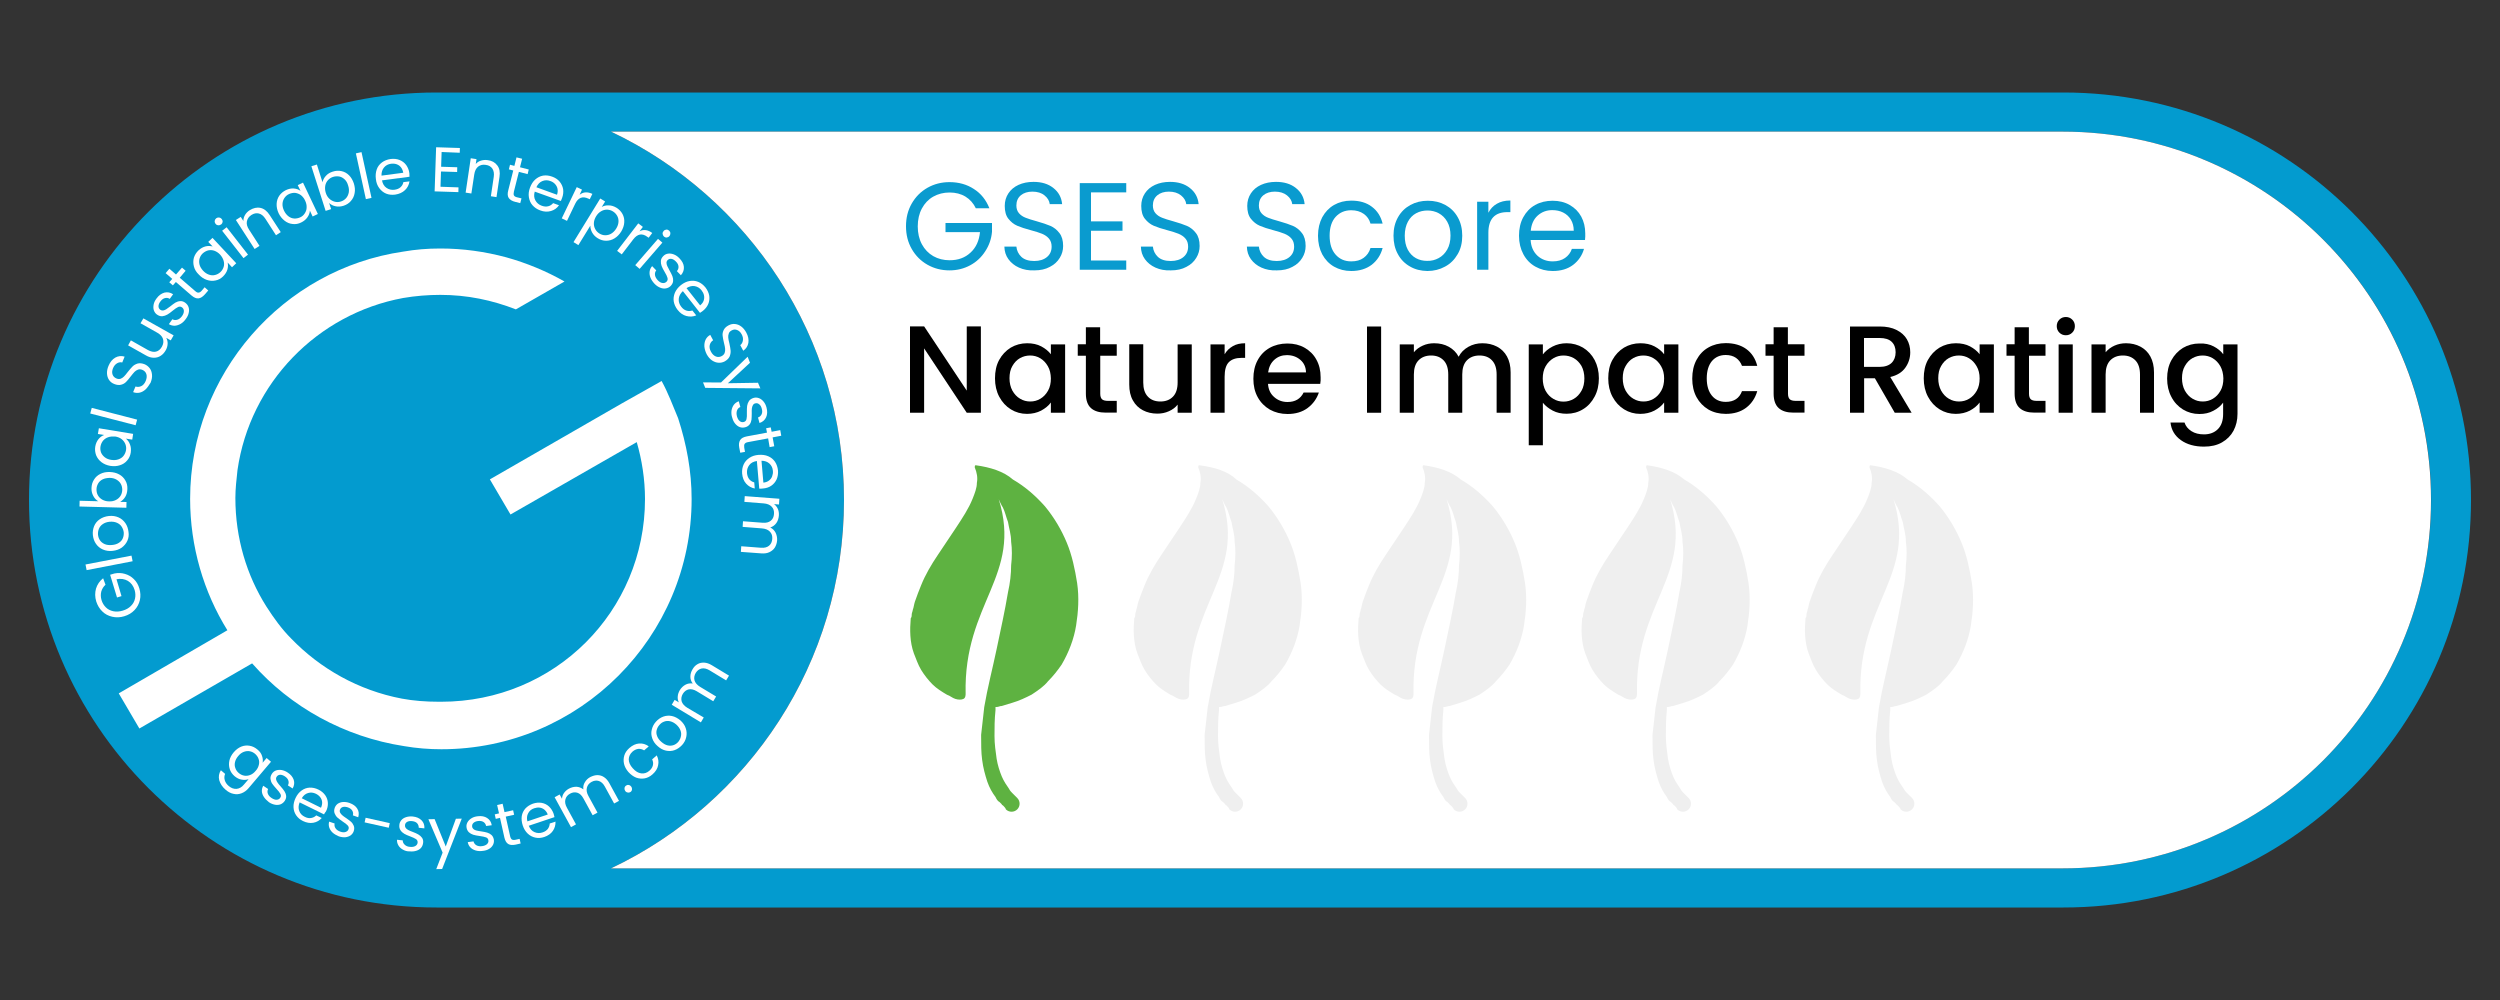 <?xml version="1.0" encoding="utf-8"?>
<!-- Generator: Adobe Illustrator 26.3.1, SVG Export Plug-In . SVG Version: 6.00 Build 0)  -->
<svg version="1.1" xmlns="http://www.w3.org/2000/svg" xmlns:xlink="http://www.w3.org/1999/xlink" x="0px" y="0px"
	 viewBox="0 0 2000 800" style="enable-background:new 0 0 2000 800;" xml:space="preserve">
<rect x="0" y="0" width="2000" height="800" fill="#333333" stroke="none"/>
<style type="text/css">
	.st0{fill:#039BCF;}
	.st1{fill:#FFFFFF;}
	.st2{fill:#0A9BCF;}
	.st3{fill:#EFEFEF;}
	.st4{fill:#5EB241;}
</style>
<g id="Embleem">
	<path class="st0" d="M1650.8,74H349.2c-180.1,0-326,146-326,326s146,326,326,326h1301.6c90,0,171.5-36.5,230.5-95.5
		s95.5-140.5,95.5-230.5C1976.8,219.9,1830.9,74,1650.8,74z M1858.5,608.4c-53.4,53.3-127,86.3-208.4,86.3H488.8
		C599,642.4,675.2,530.1,675.2,400S599,157.6,488.8,105.3h1161.4c162.7,0,294.7,132,294.7,294.7
		C1944.8,481.3,1911.8,555,1858.5,608.4z"/>
	<path class="st1" d="M1944.8,400c0,81.3-33,155-86.3,208.4c-53.4,53.3-127,86.3-208.4,86.3H488.8C599,642.4,675.2,530.1,675.2,400
		S599,157.6,488.8,105.3h1161.4C1812.8,105.3,1944.8,237.3,1944.8,400z"/>
	<path class="st1" d="M553.3,399.2c0,110.1-89.4,200.2-200.2,200.2c-9.9,0-19.9-0.8-29.8-2.5c-48-7.4-91-31.4-121.6-66.2l-90.2,52.1
		l-16.5-28.1l86.9-50.5c-19-30.6-29.8-67-29.8-105.1c0-50.1,18.6-96,49.2-131.2s73.2-59.6,121.2-66.6c9.9-1.7,19-2.5,29.8-2.5
		c18.2,0,35.7,2.5,52.5,7c16.6,4.6,32.4,11.2,46.8,19.4l-38.9,22.3c-19-7.4-38.9-11.6-60.4-11.6c-9.9,0-19.9,0.8-29.8,2.5
		C253.8,251.1,200,306.5,190,376c-0.8,7.4-1.7,14.9-1.7,22.3c0,32.3,9.1,62.1,24.8,86.9c5.8,9.1,12.4,18.2,19.9,25.7
		c23.2,24,53.8,41.4,88.5,48c9.1,1.7,19,2.5,29.8,2.5h1.6c91.1,0,163.1-72.5,163.1-162.2c0-15.7-2.5-31.4-6.6-45.5l-101,57.9
		l-16.5-28.1L497,323l32.3-18.2c5,9.1,9.1,19.9,13.2,29.8C549.2,355.3,553.3,376.8,553.3,399.2z"/>
</g>
<g id="Tekst">
	<g>
		<path class="st2" d="M780.7,166.7c-1.9-4-4.7-7.2-8.3-9.4c-3.6-2.2-7.9-3.3-12.7-3.3s-9.2,1.1-13.1,3.3c-3.9,2.2-6.9,5.4-9.1,9.5
			c-2.2,4.1-3.3,8.9-3.3,14.3c0,5.4,1.1,10.2,3.3,14.3c2.2,4.1,5.3,7.3,9.1,9.5c3.9,2.2,8.2,3.3,13.1,3.3c6.8,0,12.3-2,16.7-6.1
			c4.4-4,6.9-9.5,7.6-16.4h-27.6v-7.3h37.2v7c-0.5,5.7-2.3,10.9-5.4,15.6c-3,4.7-7,8.5-12,11.2c-5,2.7-10.5,4.1-16.6,4.1
			c-6.4,0-12.3-1.5-17.6-4.5c-5.3-3-9.5-7.2-12.6-12.6c-3.1-5.4-4.6-11.4-4.6-18.2c0-6.8,1.5-12.8,4.6-18.2
			c3.1-5.4,7.3-9.6,12.6-12.6c5.3-3,11.2-4.5,17.6-4.5c7.3,0,13.9,1.8,19.5,5.5c5.7,3.6,9.8,8.8,12.4,15.4H780.7z"/>
		<path class="st2" d="M815.2,214.1c-3.6-1.6-6.4-3.9-8.5-6.8c-2.1-2.9-3.1-6.2-3.2-10h9.6c0.3,3.2,1.7,6,4,8.2
			c2.4,2.2,5.8,3.3,10.3,3.3c4.3,0,7.7-1.1,10.2-3.2c2.5-2.1,3.7-4.9,3.7-8.3c0-2.6-0.7-4.8-2.2-6.5c-1.5-1.7-3.3-2.9-5.5-3.8
			c-2.2-0.9-5.1-1.8-8.8-2.8c-4.6-1.2-8.2-2.4-11-3.6c-2.8-1.2-5.1-3.1-7.1-5.6c-2-2.5-2.9-6-2.9-10.3c0-3.8,1-7.1,2.9-10
			c1.9-2.9,4.6-5.2,8.1-6.8s7.5-2.4,12-2.4c6.5,0,11.8,1.6,15.9,4.9c4.1,3.2,6.5,7.5,7,12.9h-9.9c-0.3-2.6-1.7-5-4.2-7
			c-2.4-2-5.7-3-9.7-3c-3.8,0-6.9,1-9.2,2.9c-2.4,2-3.6,4.7-3.6,8.2c0,2.5,0.7,4.6,2.1,6.2c1.4,1.6,3.2,2.8,5.3,3.6
			c2.1,0.8,5,1.8,8.8,2.8c4.6,1.3,8.2,2.5,11,3.7s5.2,3.1,7.2,5.7c2,2.5,3,6,3,10.4c0,3.4-0.9,6.6-2.7,9.5c-1.8,3-4.4,5.4-7.9,7.2
			c-3.5,1.9-7.6,2.8-12.4,2.8C822.9,216.5,818.8,215.7,815.2,214.1z"/>
		<path class="st2" d="M872.8,154v23.1H898v7.5h-25.2v23.8H901v7.4h-37.2v-69.3H901v7.4H872.8z"/>
		<path class="st2" d="M924.4,214.1c-3.6-1.6-6.4-3.9-8.5-6.8c-2.1-2.9-3.1-6.2-3.2-10h9.6c0.3,3.2,1.7,6,4,8.2
			c2.4,2.2,5.8,3.3,10.3,3.3c4.3,0,7.7-1.1,10.2-3.2c2.5-2.1,3.7-4.9,3.7-8.3c0-2.6-0.7-4.8-2.2-6.5c-1.5-1.7-3.3-2.9-5.5-3.8
			c-2.2-0.9-5.1-1.8-8.8-2.8c-4.6-1.2-8.2-2.4-11-3.6c-2.8-1.2-5.1-3.1-7.1-5.6c-2-2.5-2.9-6-2.9-10.3c0-3.8,1-7.1,2.9-10
			c1.9-2.9,4.6-5.2,8.1-6.8s7.5-2.4,12-2.4c6.5,0,11.8,1.6,15.9,4.9c4.1,3.2,6.5,7.5,7,12.9h-9.9c-0.3-2.6-1.7-5-4.2-7s-5.7-3-9.7-3
			c-3.8,0-6.9,1-9.2,2.9c-2.4,2-3.6,4.7-3.6,8.2c0,2.5,0.7,4.6,2.1,6.2c1.4,1.6,3.2,2.8,5.3,3.6c2.1,0.8,5,1.8,8.8,2.8
			c4.6,1.3,8.2,2.5,11,3.7s5.2,3.1,7.2,5.7c2,2.5,3,6,3,10.4c0,3.4-0.9,6.6-2.7,9.5c-1.8,3-4.4,5.4-7.9,7.2
			c-3.5,1.9-7.6,2.8-12.4,2.8C932.1,216.5,928,215.7,924.4,214.1z"/>
		<path class="st2" d="M1009.2,214.1c-3.6-1.6-6.4-3.9-8.5-6.8c-2.1-2.9-3.1-6.2-3.2-10h9.6c0.3,3.2,1.7,6,4,8.2
			c2.4,2.2,5.8,3.3,10.3,3.3c4.3,0,7.7-1.1,10.2-3.2c2.5-2.1,3.7-4.9,3.7-8.3c0-2.6-0.7-4.8-2.2-6.5c-1.5-1.7-3.3-2.9-5.5-3.8
			c-2.2-0.9-5.1-1.8-8.8-2.8c-4.6-1.2-8.2-2.4-11-3.6c-2.8-1.2-5.1-3.1-7.1-5.6c-2-2.5-2.9-6-2.9-10.3c0-3.8,1-7.1,2.9-10
			c1.9-2.9,4.6-5.2,8.1-6.8s7.5-2.4,12-2.4c6.5,0,11.8,1.6,15.9,4.9c4.1,3.2,6.5,7.5,7,12.9h-9.9c-0.3-2.6-1.7-5-4.2-7s-5.7-3-9.7-3
			c-3.8,0-6.9,1-9.2,2.9c-2.4,2-3.6,4.7-3.6,8.2c0,2.5,0.7,4.6,2.1,6.2c1.4,1.6,3.2,2.8,5.3,3.6c2.1,0.8,5,1.8,8.8,2.8
			c4.6,1.3,8.2,2.5,11,3.7c2.8,1.2,5.2,3.1,7.2,5.7c2,2.5,3,6,3,10.4c0,3.4-0.9,6.6-2.7,9.5c-1.8,3-4.4,5.4-7.9,7.2
			c-3.5,1.9-7.6,2.8-12.4,2.8C1016.9,216.5,1012.8,215.7,1009.2,214.1z"/>
		<path class="st2" d="M1057.8,173.8c2.3-4.2,5.4-7.5,9.4-9.8c4-2.3,8.6-3.5,13.8-3.5c6.7,0,12.2,1.6,16.5,4.9
			c4.3,3.2,7.2,7.7,8.6,13.5h-9.7c-0.9-3.3-2.7-5.9-5.4-7.8c-2.7-1.9-6-2.9-10-2.9c-5.2,0-9.3,1.8-12.5,5.3c-3.2,3.5-4.8,8.6-4.8,15
			c0,6.6,1.6,11.6,4.8,15.2c3.2,3.6,7.3,5.4,12.5,5.4c4,0,7.3-0.9,9.9-2.8s4.5-4.5,5.5-7.9h9.7c-1.5,5.6-4.4,10-8.7,13.4
			c-4.4,3.3-9.8,5-16.4,5c-5.2,0-9.7-1.2-13.8-3.5c-4-2.3-7.1-5.6-9.4-9.8c-2.2-4.2-3.4-9.2-3.4-14.9
			C1054.4,182.9,1055.6,178,1057.8,173.8z"/>
		<path class="st2" d="M1128,213.2c-4.1-2.3-7.4-5.6-9.7-9.9c-2.4-4.3-3.5-9.2-3.5-14.8c0-5.6,1.2-10.5,3.6-14.7
			c2.4-4.3,5.7-7.5,9.9-9.8c4.2-2.3,8.8-3.4,14-3.4s9.8,1.1,14,3.4s7.5,5.5,9.9,9.8c2.4,4.2,3.6,9.2,3.6,14.8
			c0,5.6-1.2,10.6-3.7,14.8c-2.5,4.3-5.8,7.6-10.1,9.9c-4.2,2.3-8.9,3.5-14.1,3.5C1136.7,216.7,1132.1,215.6,1128,213.2z
			 M1150.9,206.5c2.8-1.5,5.1-3.8,6.9-6.9c1.7-3,2.6-6.8,2.6-11.1c0-4.4-0.9-8.1-2.6-11.1c-1.7-3-4-5.3-6.8-6.8
			c-2.8-1.5-5.8-2.2-9-2.2c-3.3,0-6.3,0.7-9.1,2.2c-2.8,1.5-5,3.8-6.6,6.8c-1.6,3-2.5,6.8-2.5,11.1c0,4.4,0.8,8.2,2.4,11.2
			c1.6,3,3.8,5.3,6.5,6.8c2.7,1.5,5.7,2.2,8.9,2.2C1145.1,208.8,1148.1,208,1150.9,206.5z"/>
		<path class="st2" d="M1197.5,163c2.9-1.7,6.5-2.6,10.8-2.6v9.3h-2.4c-10.1,0-15.2,5.5-15.2,16.5v29.6h-9v-54.4h9v8.8
			C1192.3,167.1,1194.5,164.7,1197.5,163z"/>
		<path class="st2" d="M1268,192h-43.5c0.3,5.4,2.2,9.5,5.5,12.6c3.3,3,7.4,4.5,12.2,4.5c3.9,0,7.2-0.9,9.8-2.7
			c2.6-1.8,4.5-4.3,5.5-7.3h9.7c-1.5,5.2-4.4,9.5-8.7,12.8c-4.4,3.3-9.8,4.9-16.3,4.9c-5.2,0-9.8-1.2-13.9-3.5
			c-4.1-2.3-7.3-5.6-9.6-9.9c-2.3-4.3-3.5-9.2-3.5-14.8c0-5.6,1.1-10.6,3.4-14.8c2.3-4.2,5.4-7.5,9.5-9.8c4.1-2.3,8.8-3.4,14-3.4
			c5.2,0,9.7,1.1,13.7,3.4c4,2.3,7,5.3,9.2,9.3c2.1,3.9,3.2,8.4,3.2,13.4C1268.3,188.2,1268.2,190.1,1268,192z M1256.7,175.7
			c-1.5-2.5-3.6-4.4-6.2-5.7c-2.6-1.3-5.5-1.9-8.7-1.9c-4.6,0-8.5,1.5-11.7,4.4c-3.2,2.9-5,6.9-5.5,12.1h34.4
			C1259,181.2,1258.2,178.2,1256.7,175.7z"/>
	</g>
	<g>
		<path d="M784.7,330.2h-11.3l-34.1-51.5v51.5H728v-69.1h11.3l34.1,51.4v-51.4h11.3V330.2z"/>
		<path d="M799.3,288c2.3-4.2,5.4-7.5,9.3-9.9c3.9-2.3,8.3-3.5,13.1-3.5c4.3,0,8.1,0.8,11.3,2.5c3.2,1.7,5.8,3.8,7.7,6.3v-7.9h11.4
			v54.7h-11.4V322c-1.9,2.6-4.5,4.7-7.8,6.5c-3.3,1.7-7.1,2.6-11.3,2.6c-4.7,0-9-1.2-12.9-3.6c-3.9-2.4-7-5.8-9.3-10.1
			c-2.3-4.3-3.4-9.2-3.4-14.7S797,292.2,799.3,288z M838.3,293c-1.6-2.8-3.6-4.9-6.1-6.4c-2.5-1.5-5.2-2.2-8.1-2.2
			c-2.9,0-5.6,0.7-8.1,2.1c-2.5,1.4-4.5,3.5-6.1,6.3c-1.6,2.7-2.3,6-2.3,9.8s0.8,7.1,2.3,9.9c1.6,2.8,3.6,5,6.2,6.5
			c2.5,1.5,5.2,2.2,8.1,2.2c2.9,0,5.6-0.7,8.1-2.2c2.5-1.5,4.5-3.6,6.1-6.4c1.6-2.8,2.3-6.1,2.3-9.9
			C840.6,299,839.9,295.7,838.3,293z"/>
		<path d="M880.2,284.7V315c0,2.1,0.5,3.5,1.4,4.4c1,0.9,2.6,1.3,4.9,1.3h6.9v9.4h-8.9c-5.1,0-9-1.2-11.7-3.6
			c-2.7-2.4-4.1-6.3-4.1-11.6v-30.3h-6.5v-9.2h6.5v-13.6h11.4v13.6h13.3v9.2H880.2z"/>
		<path d="M953.4,275.5v54.7h-11.3v-6.5c-1.8,2.3-4.1,4-7,5.3c-2.9,1.3-5.9,1.9-9.2,1.9c-4.3,0-8.2-0.9-11.6-2.7s-6.1-4.4-8-7.9
			c-2-3.5-2.9-7.7-2.9-12.7v-32.2h11.2V306c0,4.9,1.2,8.7,3.7,11.3c2.4,2.6,5.8,3.9,10,3.9c4.2,0,7.6-1.3,10.1-3.9
			c2.5-2.6,3.7-6.4,3.7-11.3v-30.5H953.4z"/>
		<path d="M986.3,276.9c2.7-1.6,6-2.3,9.8-2.3v11.7h-2.9c-4.4,0-7.8,1.1-10.1,3.4c-2.3,2.3-3.4,6.2-3.4,11.7v28.8h-11.3v-54.7h11.3
			v7.9C981.3,280.6,983.5,278.5,986.3,276.9z"/>
		<path d="M1056.2,307.1h-41.8c0.3,4.4,1.9,7.9,4.9,10.5c2.9,2.6,6.5,4,10.7,4c6.1,0,10.4-2.5,12.9-7.6h12.2c-1.7,5-4.7,9.2-9,12.4
			c-4.3,3.2-9.7,4.8-16.1,4.8c-5.2,0-9.9-1.2-14.1-3.5c-4.1-2.4-7.4-5.7-9.7-9.9c-2.4-4.3-3.5-9.2-3.5-14.8c0-5.6,1.1-10.6,3.4-14.8
			c2.3-4.3,5.5-7.6,9.6-9.9c4.1-2.3,8.9-3.5,14.2-3.5c5.2,0,9.8,1.1,13.8,3.4c4,2.3,7.2,5.4,9.4,9.5c2.3,4.1,3.4,8.8,3.4,14.1
			C1056.6,303.5,1056.5,305.4,1056.2,307.1z M1044.8,297.9c-0.1-4.2-1.6-7.5-4.5-10c-2.9-2.5-6.5-3.8-10.8-3.8
			c-3.9,0-7.2,1.2-10,3.7c-2.8,2.5-4.4,5.8-5,10.1H1044.8z"/>
		<path d="M1104.9,261.2v69h-11.3v-69H1104.9z"/>
		<path d="M1197.6,277.3c3.4,1.8,6.1,4.4,8,7.9c1.9,3.5,2.9,7.7,2.9,12.7v32.3h-11.2v-30.6c0-4.9-1.2-8.7-3.7-11.3
			c-2.4-2.6-5.8-3.9-10-3.9c-4.2,0-7.6,1.3-10.1,3.9c-2.5,2.6-3.7,6.4-3.7,11.3v30.6h-11.2v-30.6c0-4.9-1.2-8.7-3.7-11.3
			c-2.5-2.6-5.8-3.9-10-3.9c-4.2,0-7.6,1.3-10.1,3.9c-2.5,2.6-3.7,6.4-3.7,11.3v30.6h-11.3v-54.7h11.3v6.3c1.9-2.3,4.2-4,7.1-5.3
			c2.8-1.3,5.9-1.9,9.1-1.9c4.4,0,8.3,0.9,11.7,2.8c3.4,1.9,6.1,4.5,7.9,8c1.7-3.3,4.2-5.9,7.7-7.9c3.5-2,7.3-2.9,11.3-2.9
			C1190.3,274.6,1194.1,275.5,1197.6,277.3z"/>
		<path d="M1242.1,277.2c3.3-1.7,7.1-2.6,11.2-2.6c4.8,0,9.1,1.2,13.1,3.5c3.9,2.4,7,5.6,9.3,9.9c2.2,4.2,3.4,9.1,3.4,14.6
			s-1.1,10.4-3.4,14.7c-2.3,4.3-5.3,7.7-9.3,10.1c-3.9,2.4-8.3,3.6-13.1,3.6c-4.2,0-7.9-0.8-11.1-2.5c-3.2-1.7-5.9-3.8-7.9-6.3v34
			h-11.3v-80.7h11.3v8C1236.2,281,1238.8,278.9,1242.1,277.2z M1265.2,292.8c-1.6-2.7-3.6-4.8-6.2-6.3c-2.5-1.4-5.3-2.1-8.2-2.1
			c-2.9,0-5.6,0.7-8.1,2.2c-2.5,1.5-4.6,3.6-6.2,6.4c-1.6,2.8-2.3,6.1-2.3,9.8c0,3.8,0.8,7.1,2.3,9.9c1.6,2.8,3.6,4.9,6.2,6.4
			c2.5,1.5,5.2,2.2,8.1,2.2c2.9,0,5.6-0.7,8.2-2.2c2.6-1.5,4.6-3.7,6.2-6.5c1.6-2.8,2.3-6.2,2.3-9.9S1266.7,295.6,1265.2,292.8z"/>
		<path d="M1289.9,288c2.3-4.2,5.4-7.5,9.3-9.9c3.9-2.3,8.3-3.5,13.1-3.5c4.3,0,8.1,0.8,11.3,2.5c3.2,1.7,5.8,3.8,7.7,6.3v-7.9h11.4
			v54.7h-11.4V322c-1.9,2.6-4.5,4.7-7.8,6.5c-3.3,1.7-7.1,2.6-11.3,2.6c-4.7,0-9-1.2-12.9-3.6c-3.9-2.4-7-5.8-9.3-10.1
			c-2.3-4.3-3.4-9.2-3.4-14.7S1287.6,292.2,1289.9,288z M1328.9,293c-1.6-2.8-3.6-4.9-6.1-6.4c-2.5-1.5-5.2-2.2-8.1-2.2
			c-2.9,0-5.6,0.7-8.1,2.1c-2.5,1.4-4.5,3.5-6.1,6.3c-1.6,2.7-2.3,6-2.3,9.8s0.8,7.1,2.3,9.9c1.6,2.8,3.6,5,6.2,6.5
			c2.5,1.5,5.2,2.2,8.1,2.2c2.9,0,5.6-0.7,8.1-2.2c2.5-1.5,4.5-3.6,6.1-6.4c1.6-2.8,2.3-6.1,2.3-9.9
			C1331.3,299,1330.5,295.7,1328.9,293z"/>
		<path d="M1357.2,287.9c2.3-4.3,5.4-7.6,9.5-9.9c4-2.3,8.7-3.5,13.9-3.5c6.6,0,12.1,1.6,16.4,4.7c4.3,3.1,7.3,7.6,8.8,13.5h-12.2
			c-1-2.7-2.6-4.8-4.8-6.4c-2.2-1.5-4.9-2.3-8.2-2.3c-4.6,0-8.3,1.6-11.1,4.9c-2.7,3.3-4.1,7.9-4.1,13.8s1.4,10.5,4.1,13.8
			c2.7,3.3,6.4,5,11.1,5c6.6,0,10.9-2.9,13-8.6h12.2c-1.6,5.6-4.6,10-8.9,13.3c-4.4,3.3-9.8,4.9-16.3,4.9c-5.2,0-9.9-1.2-13.9-3.5
			c-4-2.4-7.2-5.7-9.5-9.9c-2.3-4.3-3.4-9.2-3.4-14.8C1353.8,297.2,1354.9,292.2,1357.2,287.9z"/>
		<path d="M1430.4,284.7V315c0,2.1,0.5,3.5,1.4,4.4c1,0.9,2.6,1.3,4.9,1.3h6.9v9.4h-8.9c-5.1,0-9-1.2-11.7-3.6
			c-2.7-2.4-4.1-6.3-4.1-11.6v-30.3h-6.5v-9.2h6.5v-13.6h11.4v13.6h13.3v9.2H1430.4z"/>
		<path d="M1515.8,330.2l-15.9-27.6h-8.6v27.6h-11.3v-69h23.8c5.3,0,9.8,0.9,13.5,2.8c3.7,1.9,6.4,4.3,8.2,7.4
			c1.8,3.1,2.7,6.6,2.7,10.4c0,4.5-1.3,8.6-3.9,12.3c-2.6,3.7-6.6,6.2-12.1,7.5l17.1,28.6H1515.8z M1491.2,293.5h12.5
			c4.2,0,7.4-1.1,9.6-3.2c2.1-2.1,3.2-5,3.2-8.5c0-3.6-1.1-6.4-3.2-8.4c-2.1-2-5.3-3-9.6-3h-12.5V293.5z"/>
		<path d="M1542.3,288c2.3-4.2,5.4-7.5,9.3-9.9c3.9-2.3,8.3-3.5,13.1-3.5c4.3,0,8.1,0.8,11.3,2.5c3.2,1.7,5.8,3.8,7.7,6.3v-7.9h11.4
			v54.7h-11.4V322c-1.9,2.6-4.5,4.7-7.8,6.5c-3.3,1.7-7.1,2.6-11.3,2.6c-4.7,0-9-1.2-12.9-3.6c-3.9-2.4-7-5.8-9.3-10.1
			c-2.3-4.3-3.4-9.2-3.4-14.7S1540,292.2,1542.3,288z M1581.3,293c-1.6-2.8-3.6-4.9-6.1-6.4c-2.5-1.5-5.2-2.2-8.1-2.2
			c-2.9,0-5.6,0.7-8.1,2.1c-2.5,1.4-4.5,3.5-6.1,6.3c-1.6,2.7-2.3,6-2.3,9.8s0.8,7.1,2.3,9.9c1.6,2.8,3.6,5,6.2,6.5
			c2.5,1.5,5.2,2.2,8.1,2.2c2.9,0,5.6-0.7,8.1-2.2c2.5-1.5,4.5-3.6,6.1-6.4c1.6-2.8,2.3-6.1,2.3-9.9
			C1583.7,299,1582.9,295.7,1581.3,293z"/>
		<path d="M1623.2,284.7V315c0,2.1,0.5,3.5,1.4,4.4c1,0.9,2.6,1.3,4.9,1.3h6.9v9.4h-8.9c-5.1,0-9-1.2-11.7-3.6
			c-2.7-2.4-4.1-6.3-4.1-11.6v-30.3h-6.5v-9.2h6.5v-13.6h11.4v13.6h13.3v9.2H1623.2z"/>
		<path d="M1647.5,266.1c-1.4-1.4-2.1-3.1-2.1-5.2s0.7-3.8,2.1-5.2c1.4-1.4,3.1-2.1,5.2-2.1c2,0,3.7,0.7,5.1,2.1
			c1.4,1.4,2.1,3.1,2.1,5.2s-0.7,3.8-2.1,5.2c-1.4,1.4-3.1,2.1-5.1,2.1C1650.6,268.2,1648.9,267.5,1647.5,266.1z M1658.2,275.5v54.7
			h-11.3v-54.7H1658.2z"/>
		<path d="M1712.3,277.3c3.4,1.8,6.1,4.4,8,7.9c1.9,3.5,2.9,7.7,2.9,12.7v32.3H1712v-30.6c0-4.9-1.2-8.7-3.7-11.3
			c-2.5-2.6-5.8-3.9-10-3.9c-4.2,0-7.6,1.3-10.1,3.9c-2.5,2.6-3.7,6.4-3.7,11.3v30.6h-11.3v-54.7h11.3v6.3c1.9-2.3,4.2-4,7.1-5.3
			c2.9-1.3,5.9-1.9,9.2-1.9C1705,274.6,1708.9,275.5,1712.3,277.3z"/>
		<path d="M1770.9,277.1c3.3,1.7,5.8,3.8,7.7,6.3v-7.9h11.4v55.6c0,5-1.1,9.5-3.2,13.5c-2.1,3.9-5.2,7-9.2,9.3
			c-4,2.3-8.8,3.4-14.4,3.4c-7.4,0-13.6-1.7-18.5-5.2c-4.9-3.5-7.7-8.2-8.3-14.1h11.2c0.9,2.8,2.7,5.1,5.5,6.9
			c2.8,1.8,6.2,2.6,10.1,2.6c4.6,0,8.3-1.4,11.1-4.2c2.8-2.8,4.2-6.8,4.2-12.1v-9.1c-1.9,2.6-4.5,4.8-7.8,6.5
			c-3.3,1.8-7,2.6-11.2,2.6c-4.8,0-9.1-1.2-13.1-3.6c-3.9-2.4-7.1-5.8-9.3-10.1c-2.3-4.3-3.4-9.2-3.4-14.7s1.1-10.4,3.4-14.6
			c2.3-4.2,5.4-7.5,9.3-9.9c3.9-2.3,8.3-3.5,13.1-3.5C1763.9,274.6,1767.6,275.4,1770.9,277.1z M1776.3,293
			c-1.6-2.8-3.6-4.9-6.1-6.4c-2.5-1.5-5.2-2.2-8.1-2.2c-2.9,0-5.6,0.7-8.1,2.1c-2.5,1.4-4.5,3.5-6.1,6.3c-1.6,2.7-2.3,6-2.3,9.8
			s0.8,7.1,2.3,9.9c1.6,2.8,3.6,5,6.2,6.5c2.5,1.5,5.2,2.2,8.1,2.2c2.9,0,5.6-0.7,8.1-2.2c2.5-1.5,4.5-3.6,6.1-6.4
			c1.6-2.8,2.3-6.1,2.3-9.9C1778.6,299,1777.8,295.7,1776.3,293z"/>
	</g>
</g>
<g id="Blaadjes">
	<g>
		<path class="st3" d="M1496.4,372.2c-0.8,0-0.8,0.8-0.8,1.7l0,0l0,0c1.7,4.1,2.5,8.3,1.7,12.4c0,4.1-1.7,8.3-3.3,12.4
			c-3.3,8.3-8.3,15.7-13.2,23.2c-5,7.4-9.9,14.9-14.9,22.3c-5,7.4-9.9,15.7-13.2,24c-1.7,4.1-3.3,8.3-5,13.2
			c-0.8,2.5-0.8,4.1-1.7,6.6c0,0.8-0.8,2.5-0.8,3.3s0,2.5-0.8,3.3c-0.8,9.1-0.8,19,2.5,28.1c1.7,4.1,3.3,9.1,5.8,13.2
			c2.5,4.1,5.8,8.3,9.1,11.6c3.3,3.3,7.4,5.8,11.6,8.3c2.5,0.8,4.1,2.5,6.6,3.3c2.5,0.8,5,0.8,6.6,0s1.7-3.3,1.7-4.1
			c-1.7-72.8,45.5-94.3,26.5-155.6c0.8,1.7,1.7,4.1,3.3,6.6c1.7,3.3,2.5,7.4,4.1,11.6c0.8,5,2.5,9.9,2.5,15.7c0.8,5.8,0.8,12.4,0,19
			c0,6.6-0.8,14.1-2.5,21.5c-2.5,14.9-5.8,29.8-9.1,45.5c-3.3,15.7-7.4,31.4-9.9,46.3c-0.8,7.4-1.7,14.9-2.5,22.3
			c0,7.4,0,14.1,0.8,19.9c0.8,6.6,2.5,12.4,4.1,17.4c1.7,5,4.1,9.1,6.6,12.4c0.8,1.7,1.7,3.3,3.3,4.1c0.8,0.8,0.8,0.8,1.7,1.7
			c0,0,0,0.8,0.8,0.8c0,0,0,0,0.8,0.8c1.7,1.7,1.7,2.5,1.7,2.5l0,0c2.5,2.5,6.6,2.5,9.1,0c2.5-2.5,2.5-6.6,0-9.1
			c0,0-0.8-0.8-1.7-1.7c0,0,0,0-0.8-0.8c0,0,0,0-0.8-0.8l-0.8-0.8c-0.8-0.8-1.7-1.7-2.5-3.3c-1.7-2.5-4.1-5.8-5.8-9.9
			s-3.3-9.1-4.1-14.1c-0.8-5.8-1.7-11.6-1.7-18.2c0-6.6,0-13.2,0.8-20.7c0-0.8,0-1.7,0-2.5h0.8c1.7,0,2.5-0.8,4.1-0.8
			c2.5-0.8,5.8-1.7,8.3-2.5c5.8-1.7,10.8-4.1,15.7-6.6c5-3.3,9.9-6.6,13.2-10.8c4.1-4.1,7.4-8.3,10.8-13.2
			c5.8-9.9,9.9-20.7,11.6-31.4s2.5-22.3,0.8-33.9c-1.7-10.8-4.1-22.3-8.3-32.3s-9.9-19.9-17.4-29c-7.4-8.3-15.7-15.7-25.7-21.5
			C1518.7,377.1,1508,373.8,1496.4,372.2L1496.4,372.2z"/>
	</g>
	<path class="st3" d="M1138.9,372.2c-0.8,0-0.8,0.8-0.8,1.7l0,0l0,0c1.7,4.1,2.5,8.3,1.7,12.4c0,4.1-1.7,8.3-3.3,12.4
		c-3.3,8.3-8.3,15.7-13.2,23.2c-5,7.4-9.9,14.9-14.9,22.3c-5,7.4-9.9,15.7-13.2,24c-1.7,4.1-3.3,8.3-5,13.2
		c-0.8,2.5-0.8,4.1-1.7,6.6c0,0.8-0.8,2.5-0.8,3.3s0,2.5-0.8,3.3c-0.8,9.1-0.8,19,2.5,28.1c1.7,4.1,3.3,9.1,5.8,13.2
		c2.5,4.1,5.8,8.3,9.1,11.6c3.3,3.3,7.4,5.8,11.6,8.3c2.5,0.8,4.1,2.5,6.6,3.3s5,0.8,6.6,0c1.7-0.8,1.7-3.3,1.7-4.1
		c-1.7-72.8,45.5-94.3,26.5-155.6c0.8,1.7,1.7,4.1,3.3,6.6c1.7,3.3,2.5,7.4,4.1,11.6c0.8,5,2.5,9.9,2.5,15.7c0.8,5.8,0.8,12.4,0,19
		c0,6.6-0.8,14.1-2.5,21.5c-2.5,14.9-5.8,29.8-9.1,45.5c-3.3,15.7-7.4,31.4-9.9,46.3c-0.8,7.4-1.7,14.9-2.5,22.3
		c0,7.4,0,14.1,0.8,19.9c0.8,6.6,2.5,12.4,4.1,17.4c1.7,5,4.1,9.1,6.6,12.4c0.8,1.7,1.7,3.3,3.3,4.1c0.8,0.8,0.8,0.8,1.7,1.7
		c0,0,0,0.8,0.8,0.8c0,0,0,0,0.8,0.8c1.7,1.7,1.7,2.5,1.7,2.5l0,0c2.5,2.5,6.6,2.5,9.1,0c2.5-2.5,2.5-6.6,0-9.1c0,0-0.8-0.8-1.7-1.7
		c0,0,0,0-0.8-0.8c0,0,0,0-0.8-0.8l-0.8-0.8c-0.8-0.8-1.7-1.7-2.5-3.3c-1.7-2.5-4.1-5.8-5.8-9.9s-3.3-9.1-4.1-14.1
		c-0.8-5.8-1.7-11.6-1.7-18.2c0-6.6,0-13.2,0.8-20.7c0-0.8,0-1.7,0-2.5h0.8c1.7,0,2.5-0.8,4.1-0.8c2.5-0.8,5.8-1.7,8.3-2.5
		c5.8-1.7,10.8-4.1,15.7-6.6c5-3.3,9.9-6.6,13.2-10.8c4.1-4.1,7.4-8.3,10.8-13.2c5.8-9.9,9.9-20.7,11.6-31.4s2.5-22.3,0.8-33.9
		c-1.7-10.8-4.1-22.3-8.3-32.3c-4.1-9.9-9.9-19.9-17.4-29c-7.4-8.3-15.7-15.7-25.7-21.5C1161.3,377.1,1150.5,373.8,1138.9,372.2
		L1138.9,372.2z"/>
	<path class="st3" d="M959.4,372.2c-0.8,0-0.8,0.8-0.8,1.7l0,0l0,0c1.7,4.1,2.5,8.3,1.7,12.4c0,4.1-1.7,8.3-3.3,12.4
		c-3.3,8.3-8.3,15.7-13.2,23.2c-5,7.4-9.9,14.9-14.9,22.3c-5,7.4-9.9,15.7-13.2,24c-1.7,4.1-3.3,8.3-5,13.2
		c-0.8,2.5-0.8,4.1-1.7,6.6c0,0.8-0.8,2.5-0.8,3.3s0,2.5-0.8,3.3c-0.8,9.1-0.8,19,2.5,28.1c1.7,4.1,3.3,9.1,5.8,13.2
		c2.5,4.1,5.8,8.3,9.1,11.6c3.3,3.3,7.4,5.8,11.6,8.3c2.5,0.8,4.1,2.5,6.6,3.3c2.5,0.8,5,0.8,6.6,0c1.7-0.8,1.7-3.3,1.7-4.1
		c-1.7-72.8,45.5-94.3,26.5-155.6c0.8,1.7,1.7,4.1,3.3,6.6c1.7,3.3,2.5,7.4,4.1,11.6c0.8,5,2.5,9.9,2.5,15.7c0.8,5.8,0.8,12.4,0,19
		c0,6.6-0.8,14.1-2.5,21.5c-2.5,14.9-5.8,29.8-9.1,45.5c-3.3,15.7-7.4,31.4-9.9,46.3c-0.8,7.4-1.7,14.9-2.5,22.3
		c0,7.4,0,14.1,0.8,19.9c0.8,6.6,2.5,12.4,4.1,17.4c1.7,5,4.1,9.1,6.6,12.4c0.8,1.7,1.7,3.3,3.3,4.1c0.8,0.8,0.8,0.8,1.7,1.7
		c0,0,0,0.8,0.8,0.8c0,0,0,0,0.8,0.8c1.7,1.7,1.7,2.5,1.7,2.5l0,0c2.5,2.5,6.6,2.5,9.1,0c2.5-2.5,2.5-6.6,0-9.1c0,0-0.8-0.8-1.7-1.7
		c0,0,0,0-0.8-0.8c0,0,0,0-0.8-0.8l-0.8-0.8c-0.8-0.8-1.7-1.7-2.5-3.3c-1.7-2.5-4.1-5.8-5.8-9.9s-3.3-9.1-4.1-14.1
		c-0.8-5.8-1.7-11.6-1.7-18.2c0-6.6,0-13.2,0.8-20.7c0-0.8,0-1.7,0-2.5h0.8c1.7,0,2.5-0.8,4.1-0.8c2.5-0.8,5.8-1.7,8.3-2.5
		c5.8-1.7,10.8-4.1,15.7-6.6c5-3.3,9.9-6.6,13.2-10.8c4.1-4.1,7.4-8.3,10.8-13.2c5.8-9.9,9.9-20.7,11.6-31.4s2.5-22.3,0.8-33.9
		c-1.7-10.8-4.1-22.3-8.3-32.3c-4.1-9.9-9.9-19.9-17.4-29c-7.4-8.3-15.7-15.7-25.7-21.5C982.5,377.1,971.8,373.8,959.4,372.2
		C960.2,372.2,960.2,372.2,959.4,372.2z"/>
	<path class="st4" d="M780.6,372.2c-0.8,0-0.8,0.8-0.8,1.7l0,0l0,0c1.7,4.1,2.5,8.3,1.7,12.4c0,4.1-1.7,8.3-3.3,12.4
		c-3.3,8.3-8.3,15.7-13.2,23.2c-5,7.4-9.9,14.9-14.9,22.3c-5,7.4-9.9,15.7-13.2,24c-1.7,4.1-3.3,8.3-5,13.2
		c-0.8,2.5-0.8,4.1-1.7,6.6c0,0.8-0.8,2.5-0.8,3.3s0,2.5-0.8,3.3c-0.8,9.1-0.8,19,2.5,28.1c1.7,4.1,3.3,9.1,5.8,13.2
		c2.5,4.1,5.8,8.3,9.1,11.6c3.3,3.3,7.4,5.8,11.6,8.3c2.5,0.8,4.1,2.5,6.6,3.3c2.5,0.8,5,0.8,6.6,0c1.7-0.8,1.7-3.3,1.7-4.1
		c-1.7-72.8,45.5-94.3,26.5-155.6c0.8,1.7,1.7,4.1,3.3,6.6c1.7,3.3,2.5,7.4,4.1,11.6c0.8,5,2.5,9.9,2.5,15.7c0.8,5.8,0.8,12.4,0,19
		c0,6.6-0.8,14.1-2.5,21.5c-2.5,14.9-5.8,29.8-9.1,45.5c-3.3,15.7-7.4,31.4-9.9,46.3c-0.8,7.4-1.7,14.9-2.5,22.3
		c0,7.4,0,14.1,0.8,19.9c0.8,6.6,2.5,12.4,4.1,17.4c1.7,5,4.1,9.1,6.6,12.4c0.8,1.7,1.7,3.3,3.3,4.1c0.8,0.8,0.8,0.8,1.7,1.7
		c0,0,0,0.8,0.8,0.8c0,0,0,0,0.8,0.8c1.7,1.7,1.7,2.5,1.7,2.5l0,0c2.5,2.5,6.6,2.5,9.1,0c2.5-2.5,2.5-6.6,0-9.1c0,0-0.8-0.8-1.7-1.7
		c0,0,0,0-0.8-0.8c0,0,0,0-0.8-0.8l-0.8-0.8c-0.8-0.8-1.7-1.7-2.5-3.3c-1.7-2.5-4.1-5.8-5.8-9.9c-1.7-4.1-3.3-9.1-4.1-14.1
		c-0.8-5.8-1.7-11.6-1.7-18.2c0-6.6,0-13.2,0.8-20.7c0-0.8,0-1.7,0-2.5h0.8c1.7,0,2.5-0.8,4.1-0.8c2.5-0.8,5.8-1.7,8.3-2.5
		c5.8-1.7,10.8-4.1,15.7-6.6c5-3.3,9.9-6.6,13.2-10.8c4.1-4.1,7.4-8.3,10.8-13.2c5.8-9.9,9.9-20.7,11.6-31.4
		c1.7-10.8,2.5-22.3,0.8-33.9c-1.7-10.8-4.1-22.3-8.3-32.3c-4.1-9.9-9.9-19.9-17.4-29c-7.4-8.3-15.7-15.7-25.7-21.5
		C803,377.1,792.2,373.8,780.6,372.2C781.5,372.2,781.5,372.2,780.6,372.2z"/>
	<path class="st3" d="M1317.7,372.2c-0.8,0-0.8,0.8-0.8,1.7l0,0l0,0c1.7,4.1,2.5,8.3,1.7,12.4c0,4.1-1.7,8.3-3.3,12.4
		c-3.3,8.3-8.3,15.7-13.2,23.2c-5,7.4-9.9,14.9-14.9,22.3c-5,7.4-9.9,15.7-13.2,24c-1.7,4.1-3.3,8.3-5,13.2
		c-0.8,2.5-0.8,4.1-1.7,6.6c0,0.8-0.8,2.5-0.8,3.3s0,2.5-0.8,3.3c-0.8,9.1-0.8,19,2.5,28.1c1.7,4.1,3.3,9.1,5.8,13.2
		c2.5,4.1,5.8,8.3,9.1,11.6c3.3,3.3,7.4,5.8,11.6,8.3c2.5,0.8,4.1,2.5,6.6,3.3s5,0.8,6.6,0s1.7-3.3,1.7-4.1
		c-1.7-72.8,45.5-94.3,26.5-155.6c0.8,1.7,1.7,4.1,3.3,6.6c1.7,3.3,2.5,7.4,4.1,11.6c0.8,5,2.5,9.9,2.5,15.7c0.8,5.8,0.8,12.4,0,19
		c0,6.6-0.8,14.1-2.5,21.5c-2.5,14.9-5.8,29.8-9.1,45.5c-3.3,15.7-7.4,31.4-9.9,46.3c-0.8,7.4-1.7,14.9-2.5,22.3
		c0,7.4,0,14.1,0.8,19.9c0.8,6.6,2.5,12.4,4.1,17.4c1.7,5,4.1,9.1,6.6,12.4c0.8,1.7,1.7,3.3,3.3,4.1c0.8,0.8,0.8,0.8,1.7,1.7
		c0,0,0,0.8,0.8,0.8c0,0,0,0,0.8,0.8c1.7,1.7,1.7,2.5,1.7,2.5l0,0c2.5,2.5,6.6,2.5,9.1,0c2.5-2.5,2.5-6.6,0-9.1c0,0-0.8-0.8-1.7-1.7
		c0,0,0,0-0.8-0.8c0,0,0,0-0.8-0.8l-0.8-0.8c-0.8-0.8-1.7-1.7-2.5-3.3c-1.7-2.5-4.1-5.8-5.8-9.9s-3.3-9.1-4.1-14.1
		c-0.8-5.8-1.7-11.6-1.7-18.2c0-6.6,0-13.2,0.8-20.7c0-0.8,0-1.7,0-2.5h0.8c1.7,0,2.5-0.8,4.1-0.8c2.5-0.8,5.8-1.7,8.3-2.5
		c5.8-1.7,10.8-4.1,15.7-6.6c5-3.3,9.9-6.6,13.2-10.8c4.1-4.1,7.4-8.3,10.8-13.2c5.8-9.9,9.9-20.7,11.6-31.4
		c1.7-10.8,2.5-22.3,0.8-33.9c-1.7-10.8-4.1-22.3-8.3-32.3s-9.9-19.9-17.4-29c-7.4-8.3-15.7-15.7-25.7-21.5
		C1340,377.1,1329.2,373.8,1317.7,372.2L1317.7,372.2z"/>
</g>
<g id="Cirkel_Tekst">
	<g>
		<path class="st1" d="M84.4,467.8c-1.7,1.5-2.8,3.4-3.4,5.5c-0.5,2.1-0.5,4.3,0.2,6.7c0.7,2.4,1.9,4.3,3.5,5.9
			c1.6,1.6,3.6,2.6,6,3.1c2.3,0.5,4.8,0.3,7.5-0.5c2.7-0.8,4.8-2,6.5-3.7c1.7-1.7,2.8-3.6,3.3-5.9c0.5-2.2,0.4-4.5-0.3-6.9
			c-1-3.3-2.8-5.7-5.4-7.3c-2.6-1.5-5.7-2-9.1-1.3l4,13.5l-3.6,1.1l-5.5-18.2l3.4-1c2.9-0.6,5.7-0.5,8.4,0.3
			c2.8,0.8,5.2,2.2,7.2,4.2c2.1,2,3.5,4.5,4.4,7.5c0.9,3.1,1.1,6.2,0.4,9.3c-0.7,3-2.1,5.7-4.3,8c-2.2,2.3-4.9,3.9-8.2,4.9
			c-3.3,1-6.5,1.1-9.6,0.4c-3.1-0.7-5.8-2.1-8-4.3c-2.2-2.1-3.8-4.8-4.8-7.9c-1.1-3.6-1.1-7-0.2-10.3c1-3.3,2.9-6.1,5.7-8.3
			L84.4,467.8z"/>
		<path class="st1" d="M68.4,451.6l36.8-7.1l0.9,4.5l-36.8,7.1L68.4,451.6z"/>
		<path class="st1" d="M101.9,432.6c-1,2.2-2.5,4-4.5,5.5c-2,1.4-4.5,2.3-7.4,2.6c-2.8,0.3-5.4-0.1-7.7-1.1c-2.3-1-4.1-2.5-5.5-4.5
			c-1.4-2-2.2-4.3-2.5-6.9c-0.3-2.6,0.1-5.1,1-7.3c0.9-2.2,2.4-4.1,4.5-5.5c2-1.4,4.5-2.3,7.3-2.6c2.9-0.3,5.4,0.1,7.7,1.1
			c2.3,1,4.1,2.6,5.5,4.6c1.4,2,2.2,4.4,2.5,7C103.2,428,102.9,430.4,101.9,432.6z M97.3,421.3c-0.9-1.4-2.2-2.4-3.8-3.1
			c-1.6-0.7-3.6-1-5.8-0.8c-2.2,0.2-4.1,0.9-5.5,1.9c-1.5,1-2.5,2.3-3.1,3.8c-0.6,1.5-0.8,3.1-0.7,4.7c0.2,1.7,0.7,3.2,1.6,4.5
			c0.9,1.3,2.2,2.3,3.8,3c1.6,0.7,3.6,0.9,5.8,0.7c2.3-0.2,4.1-0.8,5.6-1.8c1.5-1,2.5-2.2,3.1-3.7c0.6-1.5,0.8-3,0.7-4.6
			C98.8,424.2,98.2,422.7,97.3,421.3z"/>
		<path class="st1" d="M74.6,396.7c-1-1.9-1.5-3.9-1.4-6.3c0.1-2.5,0.7-4.7,2-6.7c1.2-2,2.9-3.5,5.1-4.6c2.2-1.1,4.7-1.6,7.5-1.5
			c2.8,0.1,5.3,0.7,7.5,1.9c2.2,1.2,3.8,2.8,5,4.9c1.2,2,1.7,4.3,1.6,6.8c-0.1,2.4-0.6,4.5-1.7,6.3c-1.1,1.8-2.5,3.1-4.1,4l5.1,0.1
			l-0.1,4.6l-37.5-1l0.1-4.6l14.9,0.4C76.9,400,75.6,398.6,74.6,396.7z M82.1,383.5c-1.6,0.8-2.8,1.9-3.6,3.3
			c-0.8,1.4-1.3,3-1.3,4.7c0,1.7,0.3,3.3,1.1,4.7c0.8,1.5,2,2.6,3.5,3.5c1.6,0.9,3.4,1.4,5.4,1.4c2.1,0.1,3.9-0.3,5.5-1.1
			c1.6-0.8,2.8-1.9,3.7-3.3c0.9-1.4,1.3-3,1.4-4.7c0-1.7-0.3-3.3-1.1-4.8c-0.8-1.5-2-2.6-3.5-3.5c-1.5-0.9-3.4-1.4-5.5-1.4
			C85.5,382.4,83.7,382.7,82.1,383.5z"/>
		<path class="st1" d="M81.1,369.7c-1.9-1.5-3.3-3.3-4.2-5.5c-0.8-2.2-1.1-4.5-0.7-6.9c0.4-2.4,1.3-4.4,2.6-6
			c1.3-1.6,2.8-2.7,4.5-3.3l-5-0.8l0.8-4.6l27.4,4.5l-0.7,4.6l-5.1-0.8c1.5,1.2,2.6,2.7,3.3,4.7c0.8,2,0.9,4.1,0.6,6.5
			c-0.4,2.4-1.3,4.5-2.9,6.3c-1.5,1.8-3.5,3.1-5.8,3.8c-2.4,0.8-4.9,0.9-7.7,0.5C85.4,372.2,83.1,371.2,81.1,369.7z M86.5,349.8
			c-1.7,0.6-3,1.5-4.1,2.8c-1,1.3-1.7,2.8-2,4.5c-0.3,1.7-0.1,3.3,0.4,4.8c0.6,1.5,1.6,2.8,3,3.9c1.4,1.1,3.1,1.8,5.2,2.1
			c2.1,0.3,4,0.2,5.7-0.4c1.7-0.6,3.1-1.5,4.1-2.8c1-1.3,1.7-2.8,2-4.5c0.3-1.7,0.1-3.3-0.5-4.9c-0.6-1.5-1.6-2.9-3-4
			c-1.4-1.1-3.2-1.8-5.2-2.1C90,349.1,88.1,349.2,86.5,349.8z"/>
		<path class="st1" d="M73.4,326.3l36.3,9.4l-1.2,4.5l-36.3-9.4L73.4,326.3z"/>
		<path class="st1" d="M116.6,311.4c-1.5,1.4-3.1,2.3-4.8,2.7c-1.8,0.4-3.5,0.3-5.3-0.4l1.9-4.5c1.6,0.5,3.1,0.4,4.6-0.3
			c1.5-0.7,2.7-2.1,3.6-4.2c0.8-2,1-3.8,0.5-5.4c-0.5-1.6-1.6-2.7-3.2-3.4c-1.3-0.5-2.4-0.6-3.5-0.2c-1.1,0.4-2,1-2.8,1.8
			s-1.8,2.1-3,3.6c-1.4,1.9-2.7,3.4-3.8,4.5c-1.1,1.1-2.4,1.8-4,2.2c-1.6,0.4-3.4,0.2-5.4-0.6c-1.8-0.7-3.2-1.8-4.2-3.3
			s-1.5-3.2-1.6-5.1c-0.1-1.9,0.3-4,1.2-6.1c1.3-3.1,3.1-5.3,5.4-6.6c2.3-1.3,4.8-1.6,7.5-0.8l-1.9,4.7c-1.3-0.4-2.7-0.2-4.1,0.6
			c-1.4,0.8-2.5,2.1-3.3,4c-0.7,1.8-0.9,3.4-0.4,4.9c0.5,1.5,1.5,2.6,3.2,3.3c1.2,0.5,2.3,0.5,3.3,0.2c1-0.4,1.9-1,2.7-1.8
			c0.8-0.8,1.8-2,3-3.6c1.5-1.9,2.8-3.4,3.9-4.5c1.1-1.1,2.5-1.8,4.1-2.3c1.6-0.4,3.4-0.2,5.5,0.6c1.6,0.7,2.9,1.7,4,3.1
			s1.7,3.1,1.9,5.2c0.2,2-0.2,4.1-1.1,6.4C119.2,308.2,118,310,116.6,311.4z"/>
		<path class="st1" d="M114.7,254.7l24.2,13.6l-2.3,4l-3.6-2c0.8,1.5,1.2,3.1,1.1,4.8c-0.1,1.8-0.6,3.5-1.5,5.1
			c-1.1,1.9-2.4,3.4-4,4.4c-1.6,1.1-3.5,1.6-5.5,1.6c-2.1,0-4.2-0.6-6.4-1.9l-14.2-8l2.2-4l13.6,7.7c2.4,1.3,4.6,1.8,6.5,1.3
			c2-0.5,3.5-1.8,4.7-3.9c1.2-2.1,1.5-4.2,0.9-6.2c-0.6-2-2.2-3.7-4.7-5.1l-13.3-7.5L114.7,254.7z"/>
		<path class="st1" d="M144.5,259.1c-1.6,0.9-3.2,1.4-4.8,1.5c-1.6,0-3.2-0.4-4.6-1.3l2.8-3.9c1.2,0.7,2.5,0.8,3.9,0.4
			c1.4-0.4,2.7-1.4,3.8-2.9c1-1.4,1.5-2.8,1.5-4c0-1.3-0.5-2.3-1.5-3c-1-0.7-2-0.8-3.1-0.3c-1.1,0.5-2.6,1.5-4.4,3
			c-1.6,1.4-3.1,2.4-4.3,3.1c-1.2,0.7-2.5,1.1-4,1.3c-1.4,0.1-2.9-0.4-4.3-1.4c-1.1-0.8-1.9-1.9-2.4-3.3c-0.5-1.4-0.5-2.9-0.2-4.6
			c0.3-1.7,1.1-3.3,2.3-4.9c1.8-2.5,3.9-4,6.3-4.7c2.4-0.6,4.7-0.2,7,1.3l-2.7,3.7c-1.2-0.8-2.5-1-3.9-0.6c-1.3,0.3-2.5,1.2-3.6,2.7
			c-1,1.3-1.5,2.6-1.5,3.8c0,1.2,0.5,2.1,1.4,2.8c0.7,0.5,1.5,0.7,2.3,0.6c0.8-0.1,1.6-0.5,2.5-1c0.8-0.5,1.9-1.3,3.2-2.3
			c1.6-1.3,3-2.3,4.1-3c1.2-0.7,2.4-1.1,3.8-1.2c1.4-0.1,2.8,0.3,4.1,1.3c1.2,0.9,2.1,2,2.6,3.4c0.5,1.4,0.6,2.9,0.2,4.6
			c-0.3,1.6-1.1,3.3-2.3,4.9C147.5,256.8,146.1,258.2,144.5,259.1z"/>
		<path class="st1" d="M143.8,222.2l12.4,10.7c1,0.9,1.9,1.3,2.7,1.2c0.8-0.1,1.7-0.6,2.6-1.7l2.2-2.6l2.9,2.6l-2.7,3.1
			c-1.7,1.9-3.4,3-5.1,3.2c-1.7,0.2-3.6-0.6-5.7-2.4l-12.4-10.7l-2.4,2.7l-2.9-2.5l2.4-2.7l-5.3-4.6l3-3.5l5.3,4.6l4.8-5.5l2.9,2.5
			L143.8,222.2z"/>
		<path class="st1" d="M155.1,213.1c-0.6-2.4-0.6-4.6,0-6.9c0.7-2.2,1.9-4.2,3.7-5.9c1.8-1.7,3.7-2.7,5.7-3.2c2-0.5,3.9-0.4,5.6,0.1
			l-3.5-3.7l3.4-3.2l19,20.3l-3.4,3.2l-3.5-3.8c0.4,1.8,0.4,3.7-0.2,5.7c-0.6,2-1.8,3.8-3.5,5.5c-1.8,1.7-3.8,2.8-6.1,3.2
			c-2.3,0.5-4.6,0.3-6.9-0.5c-2.3-0.8-4.5-2.2-6.4-4.3C157,217.7,155.7,215.5,155.1,213.1z M171.5,200.6c-1.7-0.6-3.3-0.6-4.9-0.3
			c-1.6,0.4-3,1.2-4.3,2.3c-1.3,1.2-2.1,2.5-2.6,4.1c-0.5,1.6-0.5,3.2-0.1,4.9c0.4,1.7,1.4,3.3,2.8,4.9c1.5,1.6,3,2.6,4.7,3.2
			s3.3,0.7,4.9,0.3c1.6-0.4,3-1.1,4.3-2.3c1.3-1.2,2.1-2.6,2.6-4.1c0.5-1.6,0.5-3.2,0-5c-0.5-1.7-1.4-3.3-2.8-4.9
			C174.7,202.2,173.1,201.2,171.5,200.6z"/>
		<path class="st1" d="M174.5,180.2c-0.9-0.1-1.6-0.5-2.1-1.2c-0.5-0.7-0.8-1.5-0.6-2.3c0.1-0.9,0.5-1.5,1.2-2.1
			c0.7-0.5,1.4-0.7,2.3-0.6c0.8,0.1,1.5,0.5,2.1,1.2c0.5,0.7,0.8,1.5,0.7,2.3c-0.1,0.8-0.5,1.5-1.1,2
			C176.1,180.1,175.3,180.3,174.5,180.2z M181.3,181.8l17.1,21.9l-3.6,2.8l-17.1-21.9L181.3,181.8z"/>
		<path class="st1" d="M208.3,166.3c2.9,0.6,5.3,2.5,7.4,5.7l8.9,13.7l-3.8,2.5l-8.5-13.2c-1.5-2.3-3.2-3.7-5.2-4.2
			c-2-0.5-4-0.1-6,1.2c-2,1.3-3.2,3-3.6,5.1c-0.4,2.1,0.2,4.3,1.8,6.7l8.3,12.9l-3.9,2.5L188.7,176l3.9-2.5l2.1,3.3
			c0-1.7,0.4-3.3,1.3-4.8c0.9-1.5,2.1-2.8,3.7-3.8C202.6,166.4,205.5,165.7,208.3,166.3z"/>
		<path class="st1" d="M221.3,163.1c0.1-2.4,0.8-4.6,2.1-6.5c1.3-1.9,3.1-3.4,5.3-4.5c2.2-1,4.3-1.5,6.4-1.3s3.8,0.8,5.3,1.9
			l-2.2-4.6l4.2-2l11.9,25.1l-4.2,2l-2.2-4.7c-0.1,1.9-0.8,3.7-2,5.4c-1.2,1.7-2.9,3.1-5,4.1c-2.2,1.1-4.5,1.5-6.8,1.2
			c-2.3-0.2-4.5-1.1-6.4-2.6s-3.6-3.5-4.8-6C221.7,168,221.2,165.5,221.3,163.1z M240.7,156.1c-1.4-1-3-1.6-4.6-1.8
			c-1.6-0.1-3.2,0.2-4.8,0.9c-1.6,0.7-2.8,1.8-3.7,3.1c-0.9,1.3-1.5,2.9-1.6,4.7s0.3,3.6,1.2,5.5c0.9,1.9,2.1,3.4,3.5,4.5
			c1.4,1.1,3,1.7,4.6,1.8c1.6,0.1,3.2-0.2,4.8-0.9c1.6-0.7,2.8-1.8,3.7-3.2c0.9-1.4,1.5-2.9,1.5-4.7c0.1-1.8-0.3-3.6-1.2-5.5
			C243.3,158.7,242.1,157.2,240.7,156.1z"/>
		<path class="st1" d="M260.7,140.7c1.4-1.6,3.2-2.7,5.5-3.4c2.4-0.8,4.7-0.9,7-0.4c2.3,0.5,4.3,1.6,6,3.3c1.7,1.7,3,3.9,3.9,6.6
			c0.8,2.7,1.1,5.2,0.6,7.7c-0.4,2.4-1.4,4.5-3,6.3c-1.5,1.8-3.5,3-5.8,3.8c-2.3,0.7-4.4,0.9-6.5,0.4c-2-0.4-3.7-1.3-5.1-2.6
			l1.6,4.9l-4.4,1.4L249.1,133l4.4-1.4l4.5,14.2C258.4,143.9,259.3,142.2,260.7,140.7z M275.7,143.5c-1.3-1.2-2.7-2-4.3-2.3
			c-1.6-0.3-3.2-0.2-4.9,0.3c-1.6,0.5-3,1.4-4.1,2.6c-1.1,1.2-1.9,2.7-2.2,4.5c-0.3,1.8-0.2,3.6,0.4,5.6c0.6,2,1.6,3.6,2.9,4.8
			c1.3,1.2,2.8,2,4.4,2.4c1.6,0.4,3.2,0.3,4.8-0.2c1.6-0.5,3-1.4,4.1-2.6c1.1-1.2,1.8-2.7,2.2-4.5c0.3-1.8,0.2-3.6-0.5-5.7
			C277.9,146.3,277,144.7,275.7,143.5z"/>
		<path class="st1" d="M289.2,121.7l8,36.6l-4.5,1l-8-36.6L289.2,121.7z"/>
		<path class="st1" d="M327.6,141.4l-22,2.9c0.5,2.7,1.7,4.7,3.6,6c1.9,1.3,4,1.8,6.4,1.5c2-0.3,3.6-0.9,4.8-2
			c1.2-1.1,2-2.4,2.3-4.1l4.9-0.6c-0.4,2.7-1.6,5.1-3.6,7c-2,1.9-4.6,3.1-7.9,3.6c-2.6,0.3-5,0.1-7.2-0.8s-4-2.4-5.5-4.4
			c-1.5-2-2.4-4.4-2.7-7.3c-0.4-2.8-0.1-5.4,0.7-7.7s2.2-4.1,4.2-5.6c1.9-1.4,4.2-2.3,6.9-2.7c2.6-0.3,5-0.1,7.2,0.8
			c2.2,0.9,3.9,2.2,5.3,4.1c1.3,1.9,2.2,4,2.5,6.5C327.5,139.5,327.6,140.4,327.6,141.4z M320.8,133.9c-0.9-1.2-2.1-2-3.5-2.5
			c-1.4-0.5-2.9-0.6-4.5-0.4c-2.3,0.3-4.2,1.3-5.6,3c-1.4,1.7-2.1,3.9-2,6.5l17.4-2.3C322.3,136.5,321.7,135.1,320.8,133.9z"/>
		<path class="st1" d="M353.3,121.6l-0.4,11.8l12.9,0.4l-0.1,3.8l-12.9-0.4l-0.4,12.2l14.4,0.5l-0.1,3.8l-19-0.6l1.2-35.3l19,0.6
			l-0.1,3.8L353.3,121.6z"/>
		<path class="st1" d="M397.8,132.3c1.8,2.3,2.4,5.4,1.8,9.2l-2.4,16.2l-4.5-0.7l2.3-15.5c0.4-2.7,0-4.9-1.1-6.6
			c-1.2-1.7-2.9-2.7-5.3-3c-2.4-0.4-4.4,0.1-6.1,1.4c-1.6,1.3-2.7,3.4-3.1,6.3l-2.3,15.2l-4.6-0.7l4.1-27.5l4.6,0.7l-0.6,3.9
			c1.1-1.3,2.5-2.2,4.2-2.7c1.7-0.5,3.4-0.7,5.3-0.4C393.5,128.5,396,129.9,397.8,132.3z"/>
		<path class="st1" d="M415.1,137.5l-4,15.9c-0.3,1.3-0.3,2.3,0.1,3c0.4,0.7,1.3,1.2,2.7,1.5l3.3,0.8l-1,3.8l-4-1
			c-2.5-0.6-4.2-1.7-5.2-3.1c-1-1.5-1.1-3.5-0.4-6.1l4-15.9l-3.5-0.9l0.9-3.7l3.5,0.9l1.7-6.8l4.5,1.1l-1.7,6.8l7,1.8l-0.9,3.7
			L415.1,137.5z"/>
		<path class="st1" d="M448.7,160.8l-20.9-7.5c-0.8,2.6-0.6,5,0.5,7c1.1,2,2.8,3.5,5.1,4.3c1.9,0.7,3.6,0.8,5.2,0.4
			c1.6-0.4,2.9-1.3,3.9-2.5l4.7,1.7c-1.6,2.3-3.7,3.8-6.4,4.6c-2.7,0.8-5.6,0.7-8.7-0.5c-2.5-0.9-4.5-2.3-6.1-4.1
			c-1.6-1.8-2.5-4-2.9-6.4c-0.4-2.5-0.1-5,0.9-7.7c1-2.7,2.4-4.9,4.2-6.5c1.8-1.6,3.9-2.7,6.2-3.1c2.4-0.4,4.8-0.1,7.3,0.8
			c2.5,0.9,4.5,2.2,6,4c1.5,1.8,2.4,3.8,2.8,6c0.3,2.3,0.1,4.6-0.8,7C449.4,159.1,449.1,159.9,448.7,160.8z M446,151
			c-0.3-1.5-1-2.7-2-3.8c-1-1.1-2.3-1.9-3.8-2.4c-2.2-0.8-4.3-0.8-6.4,0.1c-2,0.8-3.6,2.5-4.7,4.9l16.5,6
			C446.2,154.1,446.3,152.5,446,151z"/>
		<path class="st1" d="M468.4,153.9c1.7-0.1,3.6,0.3,5.5,1.2l-2.1,4.3l-1.1-0.5c-4.7-2.2-8.2-0.8-10.6,4.2l-6.5,13.6l-4.2-2l12-25
			l4.2,2l-1.9,4.1C465.1,154.7,466.7,154,468.4,153.9z"/>
		<path class="st1" d="M487,164.3c2.1,0,4.2,0.7,6.2,1.9c2.1,1.3,3.7,3,4.8,5c1.1,2.1,1.6,4.3,1.4,6.7c-0.1,2.4-1,4.9-2.4,7.3
			c-1.5,2.4-3.3,4.2-5.4,5.5c-2.1,1.3-4.4,1.9-6.7,1.9c-2.4,0-4.6-0.7-6.7-2c-2-1.2-3.5-2.8-4.5-4.6c-1-1.9-1.5-3.7-1.4-5.5
			l-9.6,15.6l-3.9-2.4l21.4-34.9l3.9,2.4l-2.7,4.4C483,164.6,484.9,164.2,487,164.3z M494.8,177.4c0.1-1.8-0.3-3.4-1.1-4.8
			c-0.8-1.4-1.9-2.6-3.4-3.5c-1.4-0.9-3-1.3-4.6-1.4c-1.7,0-3.3,0.4-4.8,1.3c-1.6,0.9-2.9,2.2-4,4c-1.1,1.8-1.7,3.6-1.8,5.4
			c-0.1,1.8,0.3,3.4,1.1,4.9c0.8,1.5,1.9,2.6,3.3,3.5c1.5,0.9,3,1.4,4.7,1.4c1.7,0,3.3-0.4,4.8-1.3c1.5-0.9,2.9-2.3,4-4.1
			C494.1,181,494.7,179.2,494.8,177.4z"/>
		<path class="st1" d="M516.6,184.1c1.7,0.2,3.5,1,5.2,2.3l-2.9,3.8l-1-0.7c-4.1-3.1-7.9-2.5-11.3,2l-9.2,12l-3.7-2.8l16.9-22
			l3.7,2.8l-2.7,3.6C513.2,184.1,514.9,183.9,516.6,184.1z"/>
		<path class="st1" d="M529.9,194.1l-18.2,21l-3.5-3l18.2-21L529.9,194.1z M530.1,187.1c-0.1-0.9,0.2-1.6,0.8-2.3
			c0.6-0.7,1.3-1,2.1-1.1c0.9-0.1,1.6,0.2,2.3,0.8c0.6,0.6,1,1.3,1,2.1c0,0.8-0.2,1.6-0.8,2.3c-0.6,0.7-1.3,1-2.1,1.1
			c-0.8,0.1-1.6-0.2-2.2-0.7C530.5,188.6,530.2,187.9,530.1,187.1z"/>
		<path class="st1" d="M520.4,222.2c-0.7-1.7-0.9-3.4-0.7-5c0.2-1.6,0.9-3,2-4.3l3.3,3.4c-0.9,1.1-1.2,2.3-1,3.8
			c0.2,1.4,1,2.8,2.3,4.2c1.2,1.2,2.5,2,3.7,2.1c1.3,0.2,2.3-0.2,3.2-1c0.9-0.9,1.1-1.9,0.8-3.1c-0.3-1.2-1.1-2.8-2.3-4.8
			c-1.1-1.8-1.9-3.4-2.4-4.7c-0.5-1.3-0.7-2.7-0.6-4.1c0.1-1.4,0.8-2.8,2.1-4c1-1,2.2-1.6,3.7-1.8c1.4-0.2,2.9,0,4.5,0.6
			c1.6,0.6,3.1,1.6,4.5,3.1c2.2,2.2,3.4,4.5,3.6,6.9c0.2,2.4-0.6,4.7-2.4,6.7l-3.2-3.3c1-1.1,1.4-2.3,1.3-3.7s-0.8-2.7-2.1-4
			c-1.2-1.2-2.3-1.9-3.5-2.1c-1.2-0.2-2.2,0.1-3,0.9c-0.7,0.6-1,1.4-1,2.2c0,0.8,0.2,1.7,0.6,2.6c0.4,0.9,1,2,1.8,3.5
			c1,1.8,1.8,3.3,2.3,4.6c0.5,1.3,0.7,2.6,0.6,3.9c-0.1,1.4-0.8,2.7-1.9,3.9c-1.1,1.1-2.3,1.7-3.8,2c-1.5,0.3-3,0.1-4.5-0.5
			c-1.6-0.6-3.1-1.6-4.5-3C522.2,225.5,521.1,223.9,520.4,222.2z"/>
		<path class="st1" d="M560,250.3l-13.7-17.4c-2,1.8-3.1,3.9-3.3,6.2c-0.2,2.3,0.5,4.4,2,6.3c1.2,1.6,2.6,2.6,4.2,3.1
			c1.6,0.5,3.1,0.4,4.7-0.1l3.1,3.9c-2.6,1.1-5.2,1.2-7.9,0.5c-2.7-0.7-5.1-2.4-7.1-5c-1.6-2.1-2.6-4.3-3-6.6c-0.4-2.4,0-4.7,0.9-7
			c1-2.3,2.6-4.3,4.8-6.1c2.3-1.8,4.6-2.9,7-3.3c2.4-0.4,4.7-0.2,6.9,0.7c2.2,0.9,4.1,2.4,5.8,4.5c1.6,2.1,2.6,4.3,3,6.6
			c0.3,2.3,0.1,4.5-0.8,6.6c-0.9,2.1-2.3,3.9-4.3,5.5C561.6,249.2,560.8,249.7,560,250.3z M562.9,240.6c0.5-1.4,0.6-2.8,0.3-4.3
			c-0.3-1.5-1-2.8-2-4.1c-1.4-1.8-3.3-2.9-5.4-3.3s-4.4,0.2-6.6,1.6l10.9,13.8C561.4,243.2,562.4,242,562.9,240.6z"/>
		<path class="st1" d="M563.5,277.2c-0.1-2,0.2-3.8,1-5.5c0.8-1.6,2-2.9,3.7-3.8l2.3,4.3c-1.4,0.9-2.3,2.2-2.7,3.8s-0.1,3.4,1,5.4
			c1,1.9,2.4,3.2,3.9,3.8c1.6,0.6,3.1,0.5,4.6-0.3c1.2-0.6,2-1.5,2.4-2.5c0.4-1.1,0.5-2.2,0.4-3.4c-0.1-1.2-0.4-2.7-0.9-4.6
			c-0.6-2.3-0.9-4.3-1.1-5.8s0.1-3,0.8-4.5c0.7-1.5,2-2.8,3.9-3.8c1.7-0.9,3.4-1.3,5.2-1.1c1.8,0.2,3.4,0.8,5,2
			c1.6,1.2,2.9,2.8,4,4.8c1.6,2.9,2.1,5.7,1.7,8.3c-0.5,2.6-1.8,4.7-4.1,6.3l-2.4-4.5c1.1-0.8,1.8-2,2.1-3.6c0.3-1.6,0-3.3-1-5.1
			c-0.9-1.7-2.1-2.8-3.6-3.4c-1.5-0.6-3-0.5-4.5,0.4c-1.1,0.6-1.9,1.4-2.2,2.5c-0.4,1-0.5,2.1-0.4,3.2c0.1,1.1,0.4,2.7,0.9,4.6
			c0.5,2.4,0.9,4.3,1,5.9c0.1,1.5-0.2,3.1-0.8,4.6c-0.7,1.5-2,2.8-3.9,3.9c-1.5,0.8-3.2,1.2-4.9,1.1c-1.8-0.1-3.5-0.7-5.2-1.8
			c-1.7-1.1-3.1-2.8-4.3-4.9C564.3,281.3,563.7,279.3,563.5,277.2z"/>
		<path class="st1" d="M608.3,310.7l-44.1-0.4l-1.8-4.4l14.4,0.1l21.3-20.6l1.9,4.8l-17.7,16.4l24.1-0.4L608.3,310.7z"/>
		<path class="st1" d="M585.2,328.5c0.3-1.8,0.9-3.4,1.9-4.7c1-1.3,2.3-2.2,3.9-2.8l1.3,4.6c-1.3,0.5-2.2,1.4-2.7,2.8
			c-0.5,1.4-0.5,2.9,0,4.8c0.5,1.7,1.2,2.9,2.2,3.7c1,0.8,2.1,1,3.2,0.7c1.2-0.3,1.9-1.1,2.2-2.3c0.3-1.2,0.4-3,0.3-5.3
			c0-2.1,0-3.9,0.2-5.3c0.2-1.4,0.7-2.7,1.5-3.9c0.8-1.2,2.1-2,3.8-2.5c1.4-0.4,2.7-0.3,4.1,0.2c1.4,0.5,2.6,1.4,3.7,2.7
			c1.1,1.3,1.9,2.9,2.4,4.8c0.8,3,0.7,5.6-0.3,7.8c-1,2.2-2.8,3.8-5.3,4.6l-1.2-4.4c1.4-0.5,2.3-1.4,2.9-2.6
			c0.6-1.3,0.6-2.8,0.1-4.5c-0.4-1.6-1.1-2.8-2.1-3.5c-0.9-0.8-2-1-3.1-0.7c-0.9,0.2-1.5,0.7-1.9,1.5c-0.4,0.7-0.7,1.6-0.8,2.5
			c-0.1,1-0.2,2.3-0.1,3.9c0,2.1-0.1,3.8-0.2,5.1c-0.2,1.3-0.6,2.6-1.4,3.7c-0.8,1.1-2,2-3.6,2.4c-1.5,0.4-2.9,0.4-4.3-0.1
			c-1.4-0.5-2.6-1.4-3.7-2.7c-1.1-1.3-1.9-2.9-2.4-4.8C585.1,332.3,585,330.3,585.2,328.5z"/>
		<path class="st1" d="M614.5,350.7l-16.1,3c-1.3,0.2-2.2,0.7-2.7,1.4c-0.4,0.7-0.5,1.7-0.3,3.1l0.6,3.3l-3.8,0.7l-0.8-4.1
			c-0.5-2.5-0.2-4.5,0.7-6c0.9-1.5,2.7-2.5,5.4-3l16.1-3l-0.7-3.5l3.7-0.7l0.7,3.5l6.9-1.3l0.8,4.5l-6.9,1.3l1.3,7.1l-3.7,0.7
			L614.5,350.7z"/>
		<path class="st1" d="M607.4,390.9l-1.9-22.1c-2.7,0.4-4.8,1.5-6.1,3.3c-1.4,1.8-2,4-1.8,6.4c0.2,2,0.8,3.6,1.8,4.9
			c1,1.2,2.4,2.1,4,2.5l0.4,4.9c-2.7-0.5-5-1.8-6.9-3.9c-1.9-2.1-2.9-4.8-3.2-8.1c-0.2-2.6,0.2-5,1.2-7.2c1-2.2,2.5-3.9,4.6-5.3
			c2.1-1.4,4.5-2.2,7.4-2.4c2.9-0.2,5.4,0.1,7.7,1.1c2.3,1,4,2.4,5.4,4.4c1.3,2,2.1,4.3,2.4,7c0.2,2.6-0.2,5-1.1,7.1
			c-1,2.1-2.4,3.8-4.3,5.1c-1.9,1.3-4.1,2-6.7,2.2C609.3,390.9,608.3,391,607.4,390.9z M615.1,384.5c1.2-0.9,2.1-2,2.6-3.4
			c0.5-1.4,0.8-2.9,0.6-4.5c-0.2-2.3-1.1-4.2-2.7-5.7c-1.6-1.5-3.8-2.3-6.4-2.3l1.5,17.5C612.5,385.9,613.9,385.4,615.1,384.5z"/>
		<path class="st1" d="M619.9,438c-1,1.6-2.5,2.8-4.3,3.7s-4.1,1.2-6.6,1l-16.3-1.2l0.3-4.5l15.7,1.2c2.8,0.2,4.9-0.3,6.5-1.6
			c1.6-1.3,2.4-3.1,2.6-5.4c0.2-2.4-0.4-4.4-1.9-5.9c-1.4-1.5-3.6-2.4-6.5-2.6l-15.3-1.2l0.3-4.5l15.7,1.2c2.8,0.2,4.9-0.3,6.5-1.6
			c1.6-1.3,2.4-3,2.6-5.4c0.2-2.4-0.4-4.4-1.9-5.9c-1.4-1.5-3.6-2.4-6.5-2.6l-15.3-1.2l0.3-4.6l27.7,2.1l-0.3,4.6l-4-0.3
			c1.4,1,2.4,2.3,3.1,3.9c0.7,1.6,0.9,3.3,0.8,5.2c-0.2,2.3-0.8,4.3-2,6c-1.2,1.7-2.8,2.9-4.9,3.6c1.9,0.9,3.3,2.3,4.3,4.2
			c0.9,1.9,1.3,3.9,1.2,6.1C621.5,434.5,620.9,436.3,619.9,438z"/>
	</g>
	<g>
		<path class="st1" d="M209.6,604.7c0.7,1.9,0.8,3.8,0.5,5.5l3.2-3.8l3.5,3l-18,21.2c-1.6,1.9-3.5,3.2-5.5,4c-2.1,0.8-4.2,1-6.4,0.5
			c-2.2-0.4-4.3-1.5-6.3-3.2c-2.7-2.3-4.4-4.9-5.2-7.7c-0.7-2.8-0.3-5.5,1.3-8l3.4,2.9c-0.7,1.6-0.8,3.3-0.3,5
			c0.5,1.8,1.6,3.4,3.3,4.8c1.9,1.6,3.9,2.3,6.1,2.2c2.2-0.2,4.2-1.3,6-3.5l3.7-4.3c-1.7,0.6-3.6,0.8-5.6,0.4
			c-2-0.3-3.9-1.3-5.7-2.8c-1.8-1.6-3.1-3.4-3.8-5.6c-0.7-2.2-0.8-4.5-0.3-6.8s1.7-4.6,3.5-6.7c1.8-2.1,3.8-3.6,6-4.5
			c2.2-0.9,4.5-1.1,6.7-0.7c2.3,0.4,4.3,1.4,6.1,2.9C207.7,601,209,602.7,209.6,604.7z M207.1,611.8c0.4-1.7,0.3-3.3-0.3-4.8
			c-0.5-1.5-1.5-2.8-2.7-3.9c-1.3-1.1-2.7-1.8-4.3-2.1c-1.6-0.3-3.2-0.1-4.8,0.5c-1.6,0.6-3.1,1.7-4.4,3.3c-1.4,1.6-2.2,3.2-2.6,4.9
			c-0.4,1.7-0.3,3.3,0.3,4.8c0.5,1.5,1.4,2.8,2.7,3.9c1.3,1.1,2.7,1.8,4.3,2.1c1.6,0.3,3.2,0.1,4.8-0.5c1.6-0.6,3.1-1.7,4.4-3.3
			C205.9,615.2,206.7,613.5,207.1,611.8z"/>
		<path class="st1" d="M211.2,637.7c-1-1.5-1.6-3-1.7-4.6s0.3-3.1,1.1-4.5l3.9,2.6c-0.6,1.2-0.7,2.5-0.2,3.8
			c0.5,1.3,1.5,2.5,3.1,3.5c1.4,0.9,2.8,1.4,4,1.3c1.2-0.1,2.2-0.6,2.8-1.6c0.7-1,0.7-2,0.1-3.1c-0.6-1.1-1.6-2.4-3.2-4.1
			c-1.4-1.5-2.5-2.9-3.3-4c-0.8-1.2-1.2-2.4-1.4-3.8c-0.2-1.4,0.2-2.8,1.2-4.3c0.8-1.2,1.8-2,3.1-2.5c1.3-0.5,2.8-0.6,4.5-0.4
			c1.6,0.3,3.3,0.9,4.9,2c2.5,1.6,4.1,3.6,4.9,5.9c0.7,2.3,0.4,4.6-0.9,6.9l-3.8-2.5c0.7-1.2,0.8-2.5,0.4-3.8
			c-0.4-1.3-1.3-2.4-2.8-3.4c-1.4-0.9-2.6-1.3-3.8-1.3c-1.2,0.1-2.1,0.6-2.7,1.5c-0.5,0.7-0.7,1.5-0.5,2.3s0.5,1.6,1.1,2.4
			c0.5,0.8,1.3,1.8,2.4,3c1.3,1.5,2.4,2.8,3.1,3.9c0.7,1.1,1.2,2.3,1.4,3.7c0.2,1.3-0.2,2.7-1.1,4.1c-0.8,1.2-1.9,2.1-3.2,2.7
			c-1.3,0.5-2.8,0.7-4.5,0.4c-1.6-0.3-3.3-0.9-4.9-2C213.6,640.5,212.2,639.2,211.2,637.7z"/>
		<path class="st1" d="M259.2,651.5l-19.5-9.6c-1,2.5-1.1,4.8-0.3,6.9c0.8,2.1,2.3,3.7,4.5,4.7c1.8,0.9,3.4,1.2,5,0.9
			s2.9-0.9,4.1-2.1l4.4,2.1c-1.8,2-4,3.3-6.7,3.8c-2.7,0.5-5.5,0-8.4-1.4c-2.3-1.1-4.1-2.7-5.4-4.6c-1.3-1.9-2-4.1-2.1-6.5
			c-0.1-2.4,0.5-4.9,1.7-7.4c1.2-2.5,2.8-4.5,4.8-5.9c1.9-1.4,4.1-2.2,6.4-2.3c2.3-0.1,4.7,0.4,7.1,1.6c2.3,1.1,4.1,2.7,5.4,4.5
			c1.3,1.9,2,3.9,2.1,6.2c0.1,2.2-0.4,4.5-1.5,6.7C260.1,649.9,259.7,650.6,259.2,651.5z M257.7,641.7c-0.1-1.4-0.6-2.7-1.5-3.9
			c-0.9-1.2-2.1-2.1-3.5-2.8c-2.1-1-4.1-1.2-6.2-0.6c-2.1,0.6-3.8,2-5.1,4.2l15.4,7.6C257.5,644.6,257.8,643.1,257.7,641.7z"/>
		<path class="st1" d="M266.1,666.1c-1.3-1.2-2.2-2.6-2.7-4.1c-0.5-1.5-0.5-3.1-0.1-4.7l4.4,1.5c-0.3,1.3-0.1,2.6,0.7,3.8
			c0.8,1.2,2.1,2.1,3.8,2.7c1.6,0.6,3,0.7,4.2,0.3c1.2-0.4,2-1.1,2.4-2.2c0.4-1.1,0.2-2.1-0.6-3c-0.8-0.9-2.2-2-4.1-3.2
			c-1.7-1.2-3.1-2.2-4.1-3.1c-1-0.9-1.8-2.1-2.3-3.4c-0.5-1.3-0.5-2.8,0.1-4.5c0.5-1.3,1.3-2.4,2.4-3.2c1.2-0.8,2.6-1.3,4.2-1.4
			c1.7-0.1,3.4,0.1,5.3,0.8c2.8,1,4.9,2.5,6.1,4.5c1.3,2,1.5,4.3,0.8,6.9l-4.3-1.5c0.4-1.4,0.2-2.6-0.5-3.8c-0.7-1.2-1.9-2-3.5-2.6
			c-1.5-0.5-2.9-0.6-4-0.3c-1.1,0.3-1.9,1.1-2.3,2.1c-0.3,0.8-0.3,1.6,0.1,2.4c0.4,0.7,0.9,1.4,1.6,2c0.7,0.6,1.7,1.4,3.1,2.3
			c1.7,1.1,3,2.2,4,3c1,0.9,1.7,2,2.2,3.2c0.5,1.3,0.5,2.7,0,4.3c-0.5,1.4-1.3,2.5-2.5,3.4c-1.2,0.8-2.6,1.3-4.2,1.5
			c-1.6,0.1-3.4-0.1-5.2-0.7C269.1,668.2,267.4,667.3,266.1,666.1z"/>
		<path class="st1" d="M311.8,658.5l-0.8,3.7l-19.3-4.3l0.8-3.7L311.8,658.5z"/>
		<path class="st1" d="M322.3,679.7c-1.6-0.9-2.8-2-3.6-3.4c-0.8-1.4-1.2-2.9-1.1-4.5l4.6,0.5c0,1.4,0.5,2.5,1.6,3.5
			c1,1,2.5,1.6,4.3,1.7c1.7,0.2,3.1-0.1,4.2-0.7c1.1-0.7,1.7-1.6,1.8-2.7c0.1-1.2-0.3-2.1-1.3-2.8c-1-0.7-2.6-1.4-4.7-2.2
			c-1.9-0.7-3.5-1.4-4.7-2.1c-1.2-0.7-2.2-1.6-3-2.8c-0.8-1.2-1.1-2.6-0.9-4.4c0.1-1.4,0.7-2.6,1.6-3.7c0.9-1.1,2.2-1.9,3.8-2.4
			c1.6-0.5,3.4-0.7,5.3-0.5c3,0.3,5.3,1.3,7,3c1.7,1.7,2.5,3.9,2.3,6.5l-4.5-0.5c0-1.4-0.4-2.6-1.3-3.6c-0.9-1-2.3-1.5-4-1.7
			c-1.6-0.2-2.9,0-4,0.6c-1,0.6-1.6,1.4-1.7,2.6c-0.1,0.9,0.1,1.6,0.6,2.3c0.5,0.6,1.2,1.2,2,1.6c0.8,0.4,2,1,3.5,1.5
			c1.9,0.7,3.4,1.4,4.6,2.1s2.1,1.5,2.9,2.6c0.8,1.1,1.1,2.5,0.9,4.1c-0.2,1.5-0.7,2.8-1.6,3.9c-0.9,1.1-2.2,1.9-3.8,2.4
			c-1.6,0.5-3.3,0.7-5.3,0.5C325.7,681.2,323.9,680.6,322.3,679.7z"/>
		<path class="st1" d="M369.4,654.9l-15.7,40.3l-4.7,0.1l5.1-13.2l-11.4-26.7l5-0.1l8.9,21.9l8.1-22.2L369.4,654.9z"/>
		<path class="st1" d="M380.6,680.4c-1.7-0.5-3.2-1.3-4.3-2.5c-1.1-1.1-1.8-2.5-2.1-4.2l4.6-0.6c0.3,1.3,1.1,2.4,2.3,3.1
			c1.2,0.7,2.8,1,4.6,0.7c1.7-0.2,3-0.8,3.9-1.6c0.9-0.9,1.3-1.9,1.1-3c-0.1-1.2-0.8-2-1.9-2.4c-1.1-0.4-2.8-0.8-5.1-1.1
			c-2.1-0.3-3.8-0.6-5.1-1c-1.3-0.4-2.5-1.1-3.5-2c-1-1-1.7-2.3-1.9-4c-0.2-1.4,0.1-2.7,0.8-4c0.7-1.2,1.7-2.3,3.2-3.2
			c1.4-0.9,3.1-1.4,5-1.6c3-0.4,5.5,0.1,7.5,1.4c2,1.3,3.3,3.2,3.7,5.8l-4.5,0.6c-0.3-1.4-1-2.5-2.1-3.2c-1.1-0.7-2.6-1-4.3-0.8
			c-1.6,0.2-2.8,0.7-3.7,1.5c-0.9,0.8-1.2,1.8-1.1,2.9c0.1,0.9,0.5,1.6,1.1,2.1c0.6,0.5,1.4,0.9,2.3,1.1c0.9,0.2,2.2,0.5,3.8,0.7
			c2,0.3,3.6,0.6,4.9,1c1.3,0.4,2.4,1,3.4,1.9c1,0.9,1.6,2.2,1.9,3.8c0.2,1.5-0.1,2.9-0.7,4.1c-0.7,1.3-1.7,2.4-3.1,3.2
			c-1.4,0.9-3.1,1.4-5,1.6C384.2,681,382.3,680.9,380.6,680.4z"/>
		<path class="st1" d="M404.6,653.3l3.5,15.7c0.3,1.3,0.8,2.1,1.4,2.6c0.7,0.4,1.7,0.5,3,0.2l3.2-0.7l0.8,3.7l-4,0.9
			c-2.5,0.5-4.4,0.4-5.9-0.5c-1.5-0.9-2.5-2.6-3.1-5.2l-3.5-15.7l-3.4,0.8l-0.8-3.6l3.4-0.8l-1.5-6.7l4.4-1l1.5,6.7l6.9-1.5l0.8,3.6
			L404.6,653.3z"/>
		<path class="st1" d="M443.6,653.7l-20.6,6.9c1,2.5,2.5,4.2,4.6,5.1s4.2,1,6.5,0.2c1.9-0.6,3.2-1.6,4.2-2.8
			c0.9-1.3,1.4-2.7,1.5-4.3l4.6-1.5c0.1,2.7-0.6,5.2-2.1,7.4s-3.9,3.9-6.9,4.9c-2.4,0.8-4.8,1-7.1,0.5c-2.3-0.5-4.3-1.5-6.1-3.2
			c-1.8-1.7-3.1-3.8-4-6.5c-0.9-2.7-1.1-5.2-0.8-7.5c0.4-2.4,1.4-4.4,2.9-6.1c1.6-1.7,3.6-3,6.1-3.9c2.4-0.8,4.8-1,7-0.6
			c2.2,0.4,4.2,1.4,5.8,2.9c1.6,1.5,2.9,3.5,3.7,5.8C443.1,651.9,443.3,652.8,443.6,653.7z M435.6,647.8c-1.1-0.9-2.4-1.5-3.8-1.7
			c-1.4-0.2-2.9,0-4.4,0.5c-2.2,0.7-3.8,2-4.8,3.9c-1.1,1.9-1.3,4.1-0.7,6.6l16.3-5.5C437.6,650,436.7,648.8,435.6,647.8z"/>
		<path class="st1" d="M477.9,620.1c1.9,0,3.7,0.5,5.3,1.6c1.7,1.1,3.1,2.7,4.3,4.9l7.7,14.1l-3.9,2.1l-7.4-13.5
			c-1.3-2.4-2.9-3.9-4.8-4.5c-1.9-0.6-3.8-0.4-5.8,0.7c-2.1,1.1-3.3,2.7-3.8,4.7c-0.5,2-0.1,4.2,1.3,6.7l7.2,13.2l-3.9,2.1
			l-7.4-13.5c-1.3-2.4-2.9-3.9-4.8-4.5c-1.9-0.6-3.8-0.4-5.8,0.7c-2.1,1.1-3.3,2.7-3.8,4.7c-0.5,2-0.1,4.2,1.3,6.7l7.2,13.2l-4,2.2
			l-13.1-23.9l4-2.2l1.9,3.4c0.1-1.7,0.6-3.2,1.6-4.6c1-1.4,2.2-2.5,3.8-3.4c2-1.1,4-1.6,6.1-1.6c2,0.1,3.9,0.8,5.6,2.1
			c-0.3-2.1,0.1-4,1.2-5.7c1-1.8,2.5-3.2,4.4-4.2C474.2,620.7,476,620.1,477.9,620.1z"/>
		<path class="st1" d="M502.2,634c-0.8-0.1-1.5-0.5-2-1.2s-0.7-1.5-0.6-2.3c0.1-0.8,0.5-1.5,1.2-2c0.7-0.5,1.4-0.7,2.2-0.5
			c0.8,0.1,1.5,0.6,2,1.3s0.7,1.4,0.6,2.3c-0.1,0.8-0.5,1.5-1.2,2C503.8,634,503,634.2,502.2,634z"/>
		<path class="st1" d="M499.2,611c-0.5-2.3-0.4-4.6,0.3-6.8c0.7-2.2,2.1-4.1,4-5.8c2.5-2.2,5.1-3.4,7.8-3.6c2.7-0.2,5.3,0.5,7.7,2.3
			l-3.7,3.2c-1.4-0.9-3-1.3-4.6-1.2c-1.6,0.2-3.2,0.9-4.7,2.2c-1.9,1.7-2.9,3.7-3,6.1c0,2.4,1,4.8,3.2,7.2c2.2,2.5,4.4,3.8,6.8,4.1
			c2.4,0.3,4.5-0.4,6.5-2.1c1.5-1.3,2.4-2.7,2.8-4.3s0.2-3.2-0.6-4.8l3.7-3.2c1.3,2.6,1.7,5.2,1.1,7.9c-0.5,2.7-2,5.1-4.5,7.3
			c-1.9,1.7-4.1,2.8-6.3,3.2c-2.3,0.4-4.5,0.2-6.8-0.6c-2.2-0.9-4.3-2.4-6.2-4.5C500.9,615.5,499.7,613.3,499.2,611z"/>
		<path class="st1" d="M539.7,600.1c-2.2,0.8-4.5,0.9-6.9,0.4c-2.4-0.5-4.6-1.7-6.7-3.6c-2.1-1.8-3.5-3.9-4.3-6.2
			c-0.8-2.3-1-4.6-0.4-6.9c0.5-2.3,1.6-4.5,3.3-6.4c1.7-1.9,3.7-3.3,5.9-4.1c2.2-0.8,4.5-1,6.9-0.5c2.4,0.5,4.6,1.7,6.8,3.5
			c2.1,1.9,3.6,4,4.3,6.3c0.8,2.3,0.9,4.7,0.4,7c-0.5,2.4-1.6,4.5-3.3,6.4C543.9,597.9,541.9,599.3,539.7,600.1z M544.7,589.2
			c0.4-1.6,0.3-3.2-0.3-4.8c-0.6-1.7-1.7-3.2-3.3-4.7c-1.6-1.4-3.3-2.3-5-2.7c-1.7-0.4-3.3-0.3-4.8,0.3c-1.5,0.5-2.7,1.4-3.8,2.7
			c-1.1,1.2-1.8,2.6-2.2,4.2s-0.2,3.1,0.4,4.7c0.6,1.6,1.7,3.2,3.4,4.6c1.7,1.5,3.3,2.4,5,2.8c1.7,0.4,3.2,0.3,4.7-0.2
			c1.5-0.5,2.7-1.4,3.8-2.6C543.6,592.2,544.4,590.8,544.7,589.2z"/>
		<path class="st1" d="M557.9,531.4c1.6-1,3.4-1.4,5.4-1.3c2,0.1,4.1,0.8,6.2,2.1l13.7,8.3l-2.3,3.8l-13.2-8
			c-2.3-1.4-4.5-1.9-6.4-1.5c-1.9,0.4-3.5,1.6-4.7,3.5c-1.2,2-1.5,4-1,6c0.6,2,2.1,3.7,4.5,5.2l12.8,7.7l-2.3,3.8l-13.2-8
			c-2.3-1.4-4.5-1.9-6.4-1.5s-3.5,1.6-4.7,3.5c-1.2,2-1.5,4-1,6c0.6,2,2.1,3.7,4.5,5.2L563,574l-2.3,3.9l-23.3-14.1l2.3-3.9l3.4,2
			c-0.8-1.5-1.1-3.1-0.9-4.8c0.1-1.7,0.7-3.3,1.6-4.9c1.2-2,2.7-3.4,4.5-4.4c1.8-1,3.7-1.3,5.9-1c-1.3-1.6-1.9-3.5-1.9-5.5
			c0-2,0.6-4,1.7-5.8C555,533.7,556.3,532.3,557.9,531.4z"/>
	</g>
</g>
</svg>
